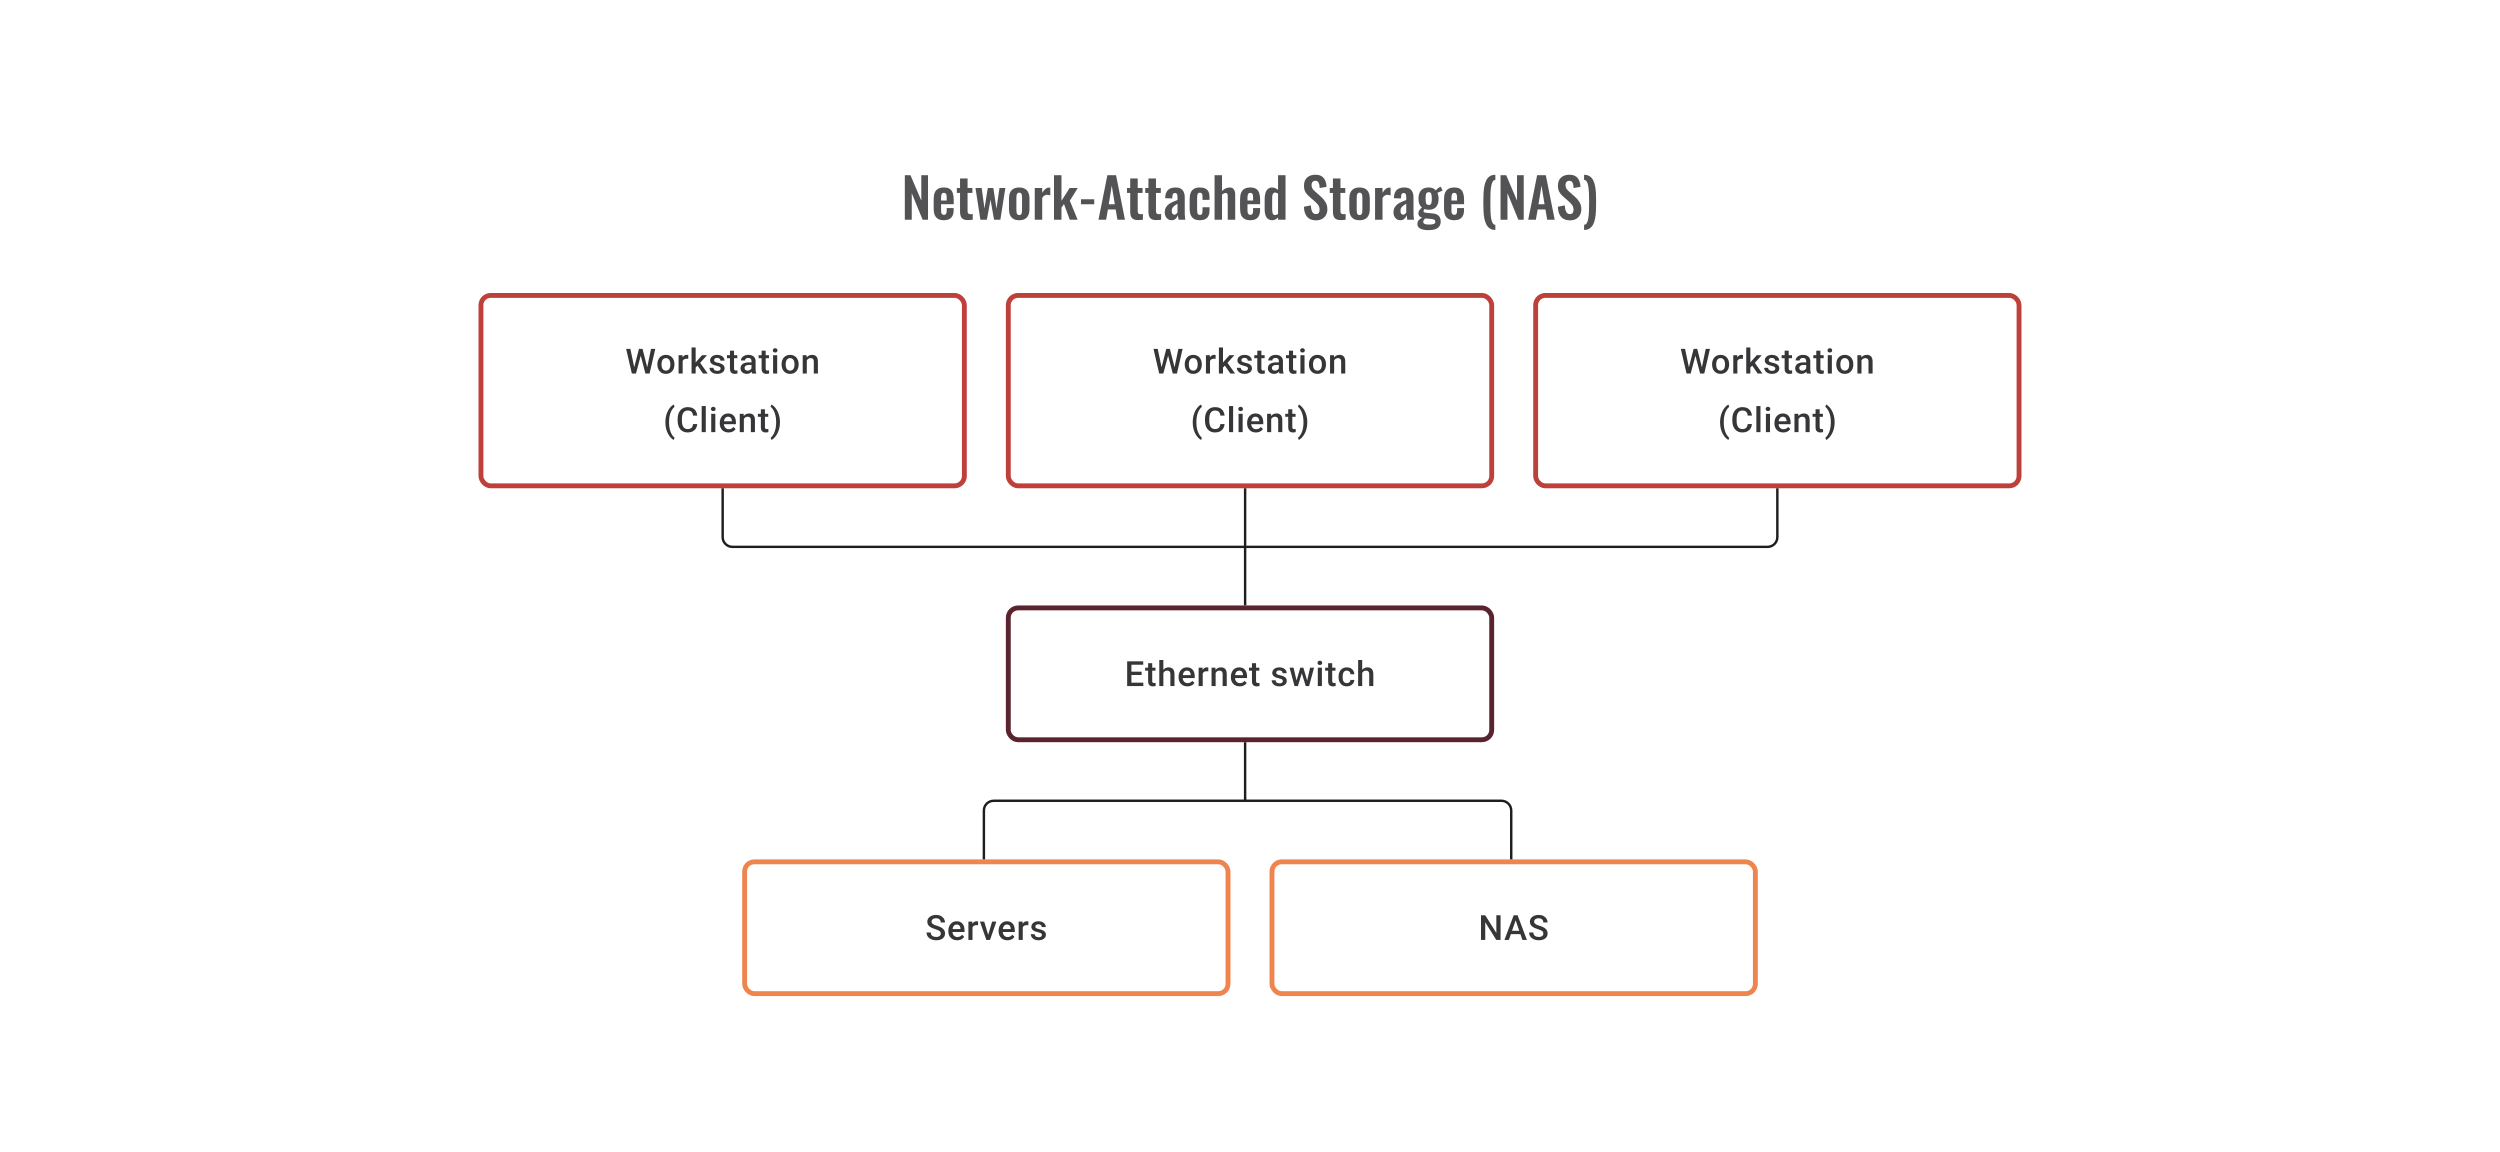 <svg width="1024" height="472" viewBox="0 0 1024 472" fill="none" xmlns="http://www.w3.org/2000/svg">
<rect x="197" y="121" width="198" height="78" rx="4" stroke="#BE403B" stroke-width="2"/>
<path d="M259.702 150.73L261.715 142.89H262.77L262.652 144.911L260.5 153H259.403L259.702 150.73ZM258.195 142.89L259.826 150.667L259.972 153H258.806L256.466 142.89H258.195ZM265.055 150.646L266.666 142.89H268.402L266.062 153H264.895L265.055 150.646ZM263.18 142.89L265.173 150.75L265.464 153H264.367L262.25 144.911L262.139 142.89H263.18ZM269.269 149.327V149.167C269.269 148.626 269.348 148.123 269.505 147.661C269.663 147.193 269.889 146.788 270.186 146.445C270.487 146.098 270.852 145.83 271.283 145.64C271.718 145.446 272.209 145.348 272.755 145.348C273.306 145.348 273.796 145.446 274.227 145.64C274.662 145.83 275.03 146.098 275.331 146.445C275.632 146.788 275.861 147.193 276.018 147.661C276.176 148.123 276.254 148.626 276.254 149.167V149.327C276.254 149.869 276.176 150.371 276.018 150.834C275.861 151.297 275.632 151.702 275.331 152.049C275.03 152.391 274.664 152.66 274.234 152.854C273.803 153.044 273.315 153.139 272.769 153.139C272.218 153.139 271.725 153.044 271.29 152.854C270.859 152.66 270.494 152.391 270.193 152.049C269.892 151.702 269.663 151.297 269.505 150.834C269.348 150.371 269.269 149.869 269.269 149.327ZM270.943 149.167V149.327C270.943 149.665 270.977 149.984 271.047 150.285C271.116 150.586 271.225 150.85 271.373 151.077C271.521 151.304 271.711 151.482 271.942 151.611C272.174 151.741 272.449 151.806 272.769 151.806C273.079 151.806 273.347 151.741 273.574 151.611C273.806 151.482 273.995 151.304 274.143 151.077C274.292 150.85 274.4 150.586 274.47 150.285C274.544 149.984 274.581 149.665 274.581 149.327V149.167C274.581 148.834 274.544 148.519 274.47 148.223C274.4 147.922 274.289 147.656 274.136 147.424C273.988 147.193 273.799 147.013 273.567 146.883C273.34 146.749 273.07 146.682 272.755 146.682C272.44 146.682 272.167 146.749 271.935 146.883C271.709 147.013 271.521 147.193 271.373 147.424C271.225 147.656 271.116 147.922 271.047 148.223C270.977 148.519 270.943 148.834 270.943 149.167ZM279.621 146.918V153H277.948V145.487H279.545L279.621 146.918ZM281.92 145.439L281.906 146.994C281.804 146.975 281.693 146.962 281.573 146.952C281.457 146.943 281.341 146.938 281.225 146.938C280.938 146.938 280.686 146.98 280.469 147.063C280.251 147.142 280.068 147.258 279.92 147.411C279.777 147.559 279.665 147.739 279.587 147.952C279.508 148.165 279.462 148.403 279.448 148.667L279.066 148.695C279.066 148.223 279.112 147.786 279.205 147.383C279.297 146.98 279.436 146.626 279.621 146.32C279.811 146.015 280.047 145.777 280.33 145.605C280.617 145.434 280.948 145.348 281.323 145.348C281.424 145.348 281.533 145.358 281.649 145.376C281.769 145.395 281.86 145.416 281.92 145.439ZM284.94 142.335V153H283.259V142.335H284.94ZM289.606 145.487L286.335 149.112L284.544 150.945L284.107 149.528L285.461 147.855L287.585 145.487H289.606ZM287.946 153L285.509 149.473L286.565 148.299L289.883 153H287.946ZM295.167 150.966C295.167 150.799 295.125 150.649 295.042 150.514C294.959 150.375 294.799 150.25 294.563 150.139C294.332 150.028 293.989 149.926 293.535 149.834C293.137 149.746 292.772 149.642 292.438 149.521C292.11 149.396 291.827 149.246 291.591 149.07C291.355 148.894 291.172 148.686 291.043 148.445C290.913 148.204 290.848 147.927 290.848 147.612C290.848 147.306 290.915 147.017 291.05 146.744C291.184 146.471 291.376 146.23 291.626 146.022C291.876 145.814 292.179 145.649 292.536 145.529C292.897 145.409 293.299 145.348 293.744 145.348C294.373 145.348 294.912 145.455 295.361 145.668C295.815 145.876 296.162 146.161 296.403 146.522C296.644 146.878 296.764 147.281 296.764 147.73H295.091C295.091 147.531 295.04 147.346 294.938 147.175C294.841 146.999 294.693 146.857 294.494 146.751C294.295 146.64 294.045 146.584 293.744 146.584C293.457 146.584 293.218 146.631 293.029 146.723C292.843 146.811 292.704 146.927 292.612 147.07C292.524 147.214 292.48 147.371 292.48 147.543C292.48 147.667 292.503 147.781 292.549 147.883C292.6 147.98 292.684 148.07 292.799 148.154C292.915 148.232 293.072 148.306 293.272 148.376C293.475 148.445 293.73 148.512 294.035 148.577C294.609 148.697 295.102 148.852 295.514 149.042C295.931 149.227 296.25 149.468 296.472 149.764C296.695 150.056 296.806 150.426 296.806 150.875C296.806 151.209 296.734 151.514 296.59 151.792C296.452 152.065 296.248 152.303 295.979 152.507C295.711 152.706 295.389 152.861 295.014 152.972C294.644 153.083 294.227 153.139 293.765 153.139C293.084 153.139 292.508 153.019 292.036 152.778C291.563 152.532 291.205 152.22 290.959 151.84C290.719 151.456 290.598 151.058 290.598 150.646H292.216C292.235 150.956 292.32 151.204 292.473 151.389C292.63 151.57 292.825 151.702 293.056 151.785C293.292 151.864 293.535 151.903 293.785 151.903C294.086 151.903 294.338 151.864 294.542 151.785C294.746 151.702 294.901 151.59 295.007 151.452C295.114 151.308 295.167 151.146 295.167 150.966ZM301.999 145.487V146.709H297.764V145.487H301.999ZM298.986 143.647H300.659V150.924C300.659 151.155 300.691 151.334 300.756 151.459C300.826 151.579 300.921 151.66 301.041 151.702C301.161 151.743 301.302 151.764 301.464 151.764C301.58 151.764 301.691 151.757 301.798 151.743C301.904 151.729 301.99 151.715 302.055 151.702L302.062 152.979C301.923 153.021 301.761 153.058 301.576 153.09C301.395 153.123 301.187 153.139 300.951 153.139C300.566 153.139 300.226 153.072 299.93 152.938C299.634 152.799 299.402 152.574 299.236 152.264C299.069 151.954 298.986 151.542 298.986 151.028V143.647ZM307.81 151.493V147.911C307.81 147.642 307.762 147.411 307.665 147.216C307.567 147.022 307.419 146.871 307.22 146.765C307.026 146.658 306.78 146.605 306.484 146.605C306.211 146.605 305.975 146.651 305.776 146.744C305.577 146.837 305.422 146.962 305.311 147.119C305.2 147.276 305.144 147.455 305.144 147.654H303.478C303.478 147.357 303.549 147.07 303.693 146.793C303.836 146.515 304.045 146.267 304.318 146.05C304.591 145.832 304.917 145.661 305.297 145.536C305.676 145.411 306.102 145.348 306.574 145.348C307.139 145.348 307.639 145.443 308.074 145.633C308.514 145.823 308.859 146.11 309.109 146.494C309.363 146.874 309.491 147.35 309.491 147.924V151.264C309.491 151.607 309.514 151.915 309.56 152.188C309.611 152.456 309.683 152.69 309.775 152.889V153H308.06C307.982 152.819 307.919 152.59 307.873 152.313C307.831 152.03 307.81 151.757 307.81 151.493ZM308.053 148.431L308.067 149.466H306.866C306.556 149.466 306.283 149.496 306.047 149.556C305.811 149.612 305.614 149.695 305.457 149.806C305.299 149.917 305.181 150.051 305.102 150.209C305.024 150.366 304.984 150.544 304.984 150.743C304.984 150.942 305.031 151.125 305.123 151.292C305.216 151.454 305.35 151.581 305.526 151.674C305.707 151.766 305.924 151.813 306.179 151.813C306.521 151.813 306.82 151.743 307.074 151.604C307.334 151.461 307.537 151.287 307.685 151.084C307.834 150.875 307.912 150.679 307.921 150.493L308.463 151.236C308.408 151.426 308.313 151.63 308.178 151.847C308.044 152.065 307.868 152.273 307.651 152.472C307.438 152.667 307.181 152.826 306.88 152.951C306.584 153.076 306.241 153.139 305.852 153.139C305.362 153.139 304.924 153.042 304.54 152.847C304.156 152.648 303.855 152.382 303.637 152.049C303.42 151.711 303.311 151.329 303.311 150.903C303.311 150.505 303.385 150.153 303.533 149.848C303.686 149.538 303.908 149.278 304.2 149.07C304.496 148.862 304.857 148.704 305.283 148.598C305.709 148.487 306.195 148.431 306.741 148.431H308.053ZM314.969 145.487V146.709H310.733V145.487H314.969ZM311.955 143.647H313.629V150.924C313.629 151.155 313.661 151.334 313.726 151.459C313.795 151.579 313.89 151.66 314.011 151.702C314.131 151.743 314.272 151.764 314.434 151.764C314.55 151.764 314.661 151.757 314.767 151.743C314.874 151.729 314.959 151.715 315.024 151.702L315.031 152.979C314.892 153.021 314.73 153.058 314.545 153.09C314.365 153.123 314.156 153.139 313.92 153.139C313.536 153.139 313.196 153.072 312.9 152.938C312.603 152.799 312.372 152.574 312.205 152.264C312.039 151.954 311.955 151.542 311.955 151.028V143.647ZM318.336 145.487V153H316.656V145.487H318.336ZM316.545 143.515C316.545 143.261 316.628 143.05 316.795 142.884C316.966 142.712 317.202 142.627 317.503 142.627C317.799 142.627 318.033 142.712 318.204 142.884C318.375 143.05 318.461 143.261 318.461 143.515C318.461 143.765 318.375 143.974 318.204 144.14C318.033 144.307 317.799 144.39 317.503 144.39C317.202 144.39 316.966 144.307 316.795 144.14C316.628 143.974 316.545 143.765 316.545 143.515ZM320.134 149.327V149.167C320.134 148.626 320.213 148.123 320.37 147.661C320.527 147.193 320.754 146.788 321.051 146.445C321.351 146.098 321.717 145.83 322.148 145.64C322.583 145.446 323.073 145.348 323.62 145.348C324.17 145.348 324.661 145.446 325.092 145.64C325.527 145.83 325.895 146.098 326.196 146.445C326.496 146.788 326.726 147.193 326.883 147.661C327.04 148.123 327.119 148.626 327.119 149.167V149.327C327.119 149.869 327.04 150.371 326.883 150.834C326.726 151.297 326.496 151.702 326.196 152.049C325.895 152.391 325.529 152.66 325.099 152.854C324.668 153.044 324.18 153.139 323.633 153.139C323.083 153.139 322.59 153.044 322.155 152.854C321.724 152.66 321.358 152.391 321.057 152.049C320.757 151.702 320.527 151.297 320.37 150.834C320.213 150.371 320.134 149.869 320.134 149.327ZM321.807 149.167V149.327C321.807 149.665 321.842 149.984 321.912 150.285C321.981 150.586 322.09 150.85 322.238 151.077C322.386 151.304 322.576 151.482 322.807 151.611C323.039 151.741 323.314 151.806 323.633 151.806C323.944 151.806 324.212 151.741 324.439 151.611C324.67 151.482 324.86 151.304 325.008 151.077C325.156 150.85 325.265 150.586 325.335 150.285C325.409 149.984 325.446 149.665 325.446 149.327V149.167C325.446 148.834 325.409 148.519 325.335 148.223C325.265 147.922 325.154 147.656 325.001 147.424C324.853 147.193 324.663 147.013 324.432 146.883C324.205 146.749 323.934 146.682 323.62 146.682C323.305 146.682 323.032 146.749 322.8 146.883C322.573 147.013 322.386 147.193 322.238 147.424C322.09 147.656 321.981 147.922 321.912 148.223C321.842 148.519 321.807 148.834 321.807 149.167ZM330.465 147.091V153H328.792V145.487H330.368L330.465 147.091ZM330.167 148.966L329.625 148.959C329.63 148.427 329.704 147.938 329.847 147.494C329.996 147.05 330.199 146.668 330.459 146.348C330.722 146.029 331.037 145.784 331.403 145.612C331.768 145.436 332.176 145.348 332.625 145.348C332.986 145.348 333.312 145.399 333.604 145.501C333.9 145.598 334.152 145.758 334.361 145.98C334.574 146.202 334.736 146.492 334.847 146.848C334.958 147.2 335.013 147.633 335.013 148.147V153H333.333V148.14C333.333 147.779 333.28 147.494 333.173 147.286C333.072 147.073 332.921 146.922 332.722 146.834C332.528 146.742 332.285 146.695 331.993 146.695C331.706 146.695 331.449 146.756 331.222 146.876C330.995 146.996 330.803 147.161 330.646 147.369C330.493 147.577 330.375 147.818 330.292 148.091C330.209 148.364 330.167 148.656 330.167 148.966ZM272.543 173.008V172.89C272.543 171.899 272.649 171.001 272.862 170.196C273.08 169.385 273.362 168.677 273.709 168.071C274.056 167.46 274.427 166.955 274.82 166.557C275.218 166.154 275.6 165.865 275.966 165.689L276.299 166.647C276.031 166.846 275.762 167.122 275.494 167.474C275.23 167.826 274.987 168.258 274.765 168.772C274.547 169.281 274.371 169.878 274.237 170.564C274.107 171.244 274.043 172.015 274.043 172.876V173.021C274.043 173.882 274.107 174.655 274.237 175.341C274.371 176.021 274.547 176.618 274.765 177.132C274.987 177.646 275.23 178.081 275.494 178.437C275.762 178.798 276.031 179.085 276.299 179.298L275.966 180.215C275.6 180.034 275.218 179.743 274.82 179.34C274.427 178.942 274.056 178.437 273.709 177.826C273.362 177.22 273.08 176.514 272.862 175.709C272.649 174.898 272.543 173.998 272.543 173.008ZM283.86 173.709H285.596C285.541 174.371 285.355 174.961 285.041 175.479C284.726 175.993 284.284 176.398 283.714 176.694C283.145 176.991 282.453 177.139 281.638 177.139C281.013 177.139 280.451 177.028 279.951 176.806C279.451 176.579 279.023 176.259 278.667 175.847C278.31 175.431 278.037 174.929 277.847 174.341C277.662 173.753 277.57 173.096 277.57 172.369V171.529C277.57 170.802 277.664 170.145 277.854 169.557C278.049 168.969 278.326 168.467 278.687 168.05C279.048 167.629 279.481 167.307 279.986 167.085C280.495 166.863 281.067 166.752 281.701 166.752C282.506 166.752 283.187 166.9 283.742 167.196C284.298 167.492 284.728 167.902 285.034 168.425C285.344 168.948 285.534 169.547 285.603 170.223H283.867C283.821 169.788 283.719 169.416 283.562 169.105C283.409 168.795 283.182 168.559 282.881 168.397C282.58 168.231 282.187 168.147 281.701 168.147C281.303 168.147 280.956 168.221 280.659 168.369C280.363 168.518 280.115 168.735 279.916 169.022C279.717 169.309 279.567 169.663 279.465 170.084C279.368 170.501 279.319 170.978 279.319 171.515V172.369C279.319 172.878 279.363 173.341 279.451 173.757C279.544 174.169 279.683 174.524 279.868 174.82C280.058 175.116 280.298 175.345 280.59 175.507C280.882 175.669 281.231 175.75 281.638 175.75C282.134 175.75 282.534 175.672 282.84 175.514C283.15 175.357 283.383 175.128 283.541 174.827C283.703 174.521 283.809 174.149 283.86 173.709ZM289.088 166.335V177H287.408V166.335H289.088ZM292.997 169.487V177H291.317V169.487H292.997ZM291.206 167.515C291.206 167.261 291.289 167.05 291.456 166.884C291.627 166.712 291.863 166.627 292.164 166.627C292.46 166.627 292.694 166.712 292.865 166.884C293.036 167.05 293.122 167.261 293.122 167.515C293.122 167.765 293.036 167.974 292.865 168.14C292.694 168.307 292.46 168.39 292.164 168.39C291.863 168.39 291.627 168.307 291.456 168.14C291.289 167.974 291.206 167.765 291.206 167.515ZM298.427 177.139C297.871 177.139 297.369 177.049 296.92 176.868C296.475 176.683 296.096 176.426 295.781 176.097C295.471 175.769 295.233 175.382 295.066 174.938C294.899 174.493 294.816 174.014 294.816 173.501V173.223C294.816 172.635 294.902 172.103 295.073 171.626C295.244 171.149 295.483 170.742 295.788 170.404C296.094 170.061 296.455 169.8 296.871 169.619C297.288 169.439 297.739 169.348 298.225 169.348C298.762 169.348 299.232 169.439 299.635 169.619C300.037 169.8 300.371 170.054 300.635 170.383C300.903 170.707 301.102 171.094 301.232 171.543C301.366 171.992 301.433 172.487 301.433 173.028V173.744H295.628V172.542H299.781V172.41C299.771 172.11 299.711 171.827 299.6 171.563C299.494 171.3 299.329 171.087 299.107 170.925C298.885 170.763 298.589 170.682 298.218 170.682C297.941 170.682 297.693 170.742 297.475 170.862C297.262 170.978 297.084 171.147 296.941 171.369C296.797 171.591 296.686 171.86 296.607 172.174C296.533 172.485 296.496 172.834 296.496 173.223V173.501C296.496 173.829 296.54 174.135 296.628 174.417C296.721 174.695 296.855 174.938 297.031 175.146C297.207 175.354 297.42 175.519 297.67 175.639C297.92 175.755 298.204 175.813 298.524 175.813C298.926 175.813 299.285 175.732 299.6 175.57C299.915 175.408 300.188 175.179 300.419 174.882L301.301 175.736C301.139 175.972 300.928 176.199 300.669 176.417C300.41 176.63 300.093 176.803 299.718 176.938C299.348 177.072 298.917 177.139 298.427 177.139ZM304.682 171.091V177H303.009V169.487H304.585L304.682 171.091ZM304.384 172.966L303.842 172.959C303.847 172.427 303.921 171.938 304.064 171.494C304.212 171.05 304.416 170.668 304.675 170.348C304.939 170.029 305.254 169.784 305.62 169.612C305.985 169.436 306.393 169.348 306.842 169.348C307.203 169.348 307.529 169.399 307.821 169.501C308.117 169.598 308.369 169.758 308.577 169.98C308.79 170.202 308.952 170.492 309.064 170.848C309.175 171.2 309.23 171.633 309.23 172.147V177H307.55V172.14C307.55 171.779 307.497 171.494 307.39 171.286C307.288 171.073 307.138 170.922 306.939 170.834C306.744 170.742 306.501 170.695 306.21 170.695C305.923 170.695 305.666 170.756 305.439 170.876C305.212 170.996 305.02 171.161 304.863 171.369C304.71 171.577 304.592 171.818 304.509 172.091C304.425 172.364 304.384 172.656 304.384 172.966ZM314.667 169.487V170.709H310.431V169.487H314.667ZM311.653 167.647H313.326V174.924C313.326 175.155 313.359 175.334 313.424 175.459C313.493 175.579 313.588 175.66 313.708 175.702C313.829 175.743 313.97 175.764 314.132 175.764C314.248 175.764 314.359 175.757 314.465 175.743C314.572 175.729 314.657 175.715 314.722 175.702L314.729 176.979C314.59 177.021 314.428 177.058 314.243 177.09C314.062 177.123 313.854 177.139 313.618 177.139C313.234 177.139 312.894 177.072 312.597 176.938C312.301 176.799 312.07 176.574 311.903 176.264C311.736 175.954 311.653 175.542 311.653 175.028V167.647ZM319.471 172.89V173.008C319.471 173.984 319.36 174.875 319.138 175.681C318.92 176.486 318.636 177.194 318.284 177.805C317.937 178.416 317.559 178.926 317.152 179.333C316.749 179.74 316.363 180.034 315.992 180.215L315.652 179.298C315.921 179.095 316.187 178.815 316.451 178.458C316.719 178.106 316.962 177.669 317.18 177.146C317.402 176.627 317.578 176.026 317.707 175.341C317.842 174.655 317.909 173.882 317.909 173.021V172.876C317.909 172.015 317.839 171.242 317.701 170.557C317.566 169.867 317.386 169.265 317.159 168.751C316.932 168.233 316.687 167.795 316.423 167.439C316.159 167.083 315.902 166.805 315.652 166.606L315.992 165.689C316.363 165.865 316.749 166.157 317.152 166.564C317.559 166.971 317.937 167.483 318.284 168.099C318.636 168.71 318.92 169.418 319.138 170.223C319.36 171.029 319.471 171.917 319.471 172.89Z" fill="#1E1E21" fill-opacity="0.89"/>
<rect x="413" y="121" width="198" height="78" rx="4" stroke="#BE403B" stroke-width="2"/>
<path d="M475.702 150.73L477.715 142.89H478.77L478.652 144.911L476.5 153H475.403L475.702 150.73ZM474.195 142.89L475.826 150.667L475.972 153H474.806L472.466 142.89H474.195ZM481.055 150.646L482.666 142.89H484.402L482.062 153H480.895L481.055 150.646ZM479.18 142.89L481.173 150.75L481.464 153H480.367L478.25 144.911L478.139 142.89H479.18ZM485.269 149.327V149.167C485.269 148.626 485.348 148.123 485.505 147.661C485.663 147.193 485.889 146.788 486.186 146.445C486.487 146.098 486.852 145.83 487.283 145.64C487.718 145.446 488.209 145.348 488.755 145.348C489.306 145.348 489.796 145.446 490.227 145.64C490.662 145.83 491.03 146.098 491.331 146.445C491.632 146.788 491.861 147.193 492.018 147.661C492.176 148.123 492.254 148.626 492.254 149.167V149.327C492.254 149.869 492.176 150.371 492.018 150.834C491.861 151.297 491.632 151.702 491.331 152.049C491.03 152.391 490.664 152.66 490.234 152.854C489.803 153.044 489.315 153.139 488.769 153.139C488.218 153.139 487.725 153.044 487.29 152.854C486.859 152.66 486.494 152.391 486.193 152.049C485.892 151.702 485.663 151.297 485.505 150.834C485.348 150.371 485.269 149.869 485.269 149.327ZM486.943 149.167V149.327C486.943 149.665 486.977 149.984 487.047 150.285C487.116 150.586 487.225 150.85 487.373 151.077C487.521 151.304 487.711 151.482 487.942 151.611C488.174 151.741 488.449 151.806 488.769 151.806C489.079 151.806 489.347 151.741 489.574 151.611C489.806 151.482 489.995 151.304 490.143 151.077C490.292 150.85 490.4 150.586 490.47 150.285C490.544 149.984 490.581 149.665 490.581 149.327V149.167C490.581 148.834 490.544 148.519 490.47 148.223C490.4 147.922 490.289 147.656 490.136 147.424C489.988 147.193 489.799 147.013 489.567 146.883C489.34 146.749 489.07 146.682 488.755 146.682C488.44 146.682 488.167 146.749 487.935 146.883C487.709 147.013 487.521 147.193 487.373 147.424C487.225 147.656 487.116 147.922 487.047 148.223C486.977 148.519 486.943 148.834 486.943 149.167ZM495.621 146.918V153H493.948V145.487H495.545L495.621 146.918ZM497.92 145.439L497.906 146.994C497.804 146.975 497.693 146.962 497.573 146.952C497.457 146.943 497.341 146.938 497.225 146.938C496.938 146.938 496.686 146.98 496.469 147.063C496.251 147.142 496.068 147.258 495.92 147.411C495.777 147.559 495.665 147.739 495.587 147.952C495.508 148.165 495.462 148.403 495.448 148.667L495.066 148.695C495.066 148.223 495.112 147.786 495.205 147.383C495.297 146.98 495.436 146.626 495.621 146.32C495.811 146.015 496.047 145.777 496.33 145.605C496.617 145.434 496.948 145.348 497.323 145.348C497.424 145.348 497.533 145.358 497.649 145.376C497.769 145.395 497.86 145.416 497.92 145.439ZM500.94 142.335V153H499.259V142.335H500.94ZM505.606 145.487L502.335 149.112L500.544 150.945L500.107 149.528L501.461 147.855L503.585 145.487H505.606ZM503.946 153L501.509 149.473L502.565 148.299L505.883 153H503.946ZM511.167 150.966C511.167 150.799 511.125 150.649 511.042 150.514C510.959 150.375 510.799 150.25 510.563 150.139C510.332 150.028 509.989 149.926 509.535 149.834C509.137 149.746 508.772 149.642 508.438 149.521C508.11 149.396 507.827 149.246 507.591 149.07C507.355 148.894 507.172 148.686 507.043 148.445C506.913 148.204 506.848 147.927 506.848 147.612C506.848 147.306 506.915 147.017 507.05 146.744C507.184 146.471 507.376 146.23 507.626 146.022C507.876 145.814 508.179 145.649 508.536 145.529C508.897 145.409 509.299 145.348 509.744 145.348C510.373 145.348 510.912 145.455 511.361 145.668C511.815 145.876 512.162 146.161 512.403 146.522C512.644 146.878 512.764 147.281 512.764 147.73H511.091C511.091 147.531 511.04 147.346 510.938 147.175C510.841 146.999 510.693 146.857 510.494 146.751C510.295 146.64 510.045 146.584 509.744 146.584C509.457 146.584 509.218 146.631 509.029 146.723C508.843 146.811 508.704 146.927 508.612 147.07C508.524 147.214 508.48 147.371 508.48 147.543C508.48 147.667 508.503 147.781 508.549 147.883C508.6 147.98 508.684 148.07 508.799 148.154C508.915 148.232 509.072 148.306 509.272 148.376C509.475 148.445 509.73 148.512 510.035 148.577C510.609 148.697 511.102 148.852 511.514 149.042C511.931 149.227 512.25 149.468 512.472 149.764C512.695 150.056 512.806 150.426 512.806 150.875C512.806 151.209 512.734 151.514 512.59 151.792C512.452 152.065 512.248 152.303 511.979 152.507C511.711 152.706 511.389 152.861 511.014 152.972C510.644 153.083 510.227 153.139 509.765 153.139C509.084 153.139 508.508 153.019 508.036 152.778C507.563 152.532 507.205 152.22 506.959 151.84C506.719 151.456 506.598 151.058 506.598 150.646H508.216C508.235 150.956 508.32 151.204 508.473 151.389C508.63 151.57 508.825 151.702 509.056 151.785C509.292 151.864 509.535 151.903 509.785 151.903C510.086 151.903 510.338 151.864 510.542 151.785C510.746 151.702 510.901 151.59 511.007 151.452C511.114 151.308 511.167 151.146 511.167 150.966ZM517.999 145.487V146.709H513.764V145.487H517.999ZM514.986 143.647H516.659V150.924C516.659 151.155 516.691 151.334 516.756 151.459C516.826 151.579 516.921 151.66 517.041 151.702C517.161 151.743 517.302 151.764 517.464 151.764C517.58 151.764 517.691 151.757 517.798 151.743C517.904 151.729 517.99 151.715 518.055 151.702L518.062 152.979C517.923 153.021 517.761 153.058 517.576 153.09C517.395 153.123 517.187 153.139 516.951 153.139C516.566 153.139 516.226 153.072 515.93 152.938C515.634 152.799 515.402 152.574 515.236 152.264C515.069 151.954 514.986 151.542 514.986 151.028V143.647ZM523.81 151.493V147.911C523.81 147.642 523.762 147.411 523.665 147.216C523.567 147.022 523.419 146.871 523.22 146.765C523.026 146.658 522.78 146.605 522.484 146.605C522.211 146.605 521.975 146.651 521.776 146.744C521.577 146.837 521.422 146.962 521.311 147.119C521.2 147.276 521.144 147.455 521.144 147.654H519.478C519.478 147.357 519.549 147.07 519.693 146.793C519.836 146.515 520.045 146.267 520.318 146.05C520.591 145.832 520.917 145.661 521.297 145.536C521.676 145.411 522.102 145.348 522.574 145.348C523.139 145.348 523.639 145.443 524.074 145.633C524.514 145.823 524.859 146.11 525.109 146.494C525.363 146.874 525.491 147.35 525.491 147.924V151.264C525.491 151.607 525.514 151.915 525.56 152.188C525.611 152.456 525.683 152.69 525.775 152.889V153H524.06C523.982 152.819 523.919 152.59 523.873 152.313C523.831 152.03 523.81 151.757 523.81 151.493ZM524.053 148.431L524.067 149.466H522.866C522.556 149.466 522.283 149.496 522.047 149.556C521.811 149.612 521.614 149.695 521.457 149.806C521.299 149.917 521.181 150.051 521.102 150.209C521.024 150.366 520.984 150.544 520.984 150.743C520.984 150.942 521.031 151.125 521.123 151.292C521.216 151.454 521.35 151.581 521.526 151.674C521.707 151.766 521.924 151.813 522.179 151.813C522.521 151.813 522.82 151.743 523.074 151.604C523.334 151.461 523.537 151.287 523.685 151.084C523.834 150.875 523.912 150.679 523.921 150.493L524.463 151.236C524.408 151.426 524.313 151.63 524.178 151.847C524.044 152.065 523.868 152.273 523.651 152.472C523.438 152.667 523.181 152.826 522.88 152.951C522.584 153.076 522.241 153.139 521.852 153.139C521.362 153.139 520.924 153.042 520.54 152.847C520.156 152.648 519.855 152.382 519.637 152.049C519.42 151.711 519.311 151.329 519.311 150.903C519.311 150.505 519.385 150.153 519.533 149.848C519.686 149.538 519.908 149.278 520.2 149.07C520.496 148.862 520.857 148.704 521.283 148.598C521.709 148.487 522.195 148.431 522.741 148.431H524.053ZM530.969 145.487V146.709H526.733V145.487H530.969ZM527.955 143.647H529.629V150.924C529.629 151.155 529.661 151.334 529.726 151.459C529.795 151.579 529.89 151.66 530.011 151.702C530.131 151.743 530.272 151.764 530.434 151.764C530.55 151.764 530.661 151.757 530.767 151.743C530.874 151.729 530.959 151.715 531.024 151.702L531.031 152.979C530.892 153.021 530.73 153.058 530.545 153.09C530.365 153.123 530.156 153.139 529.92 153.139C529.536 153.139 529.196 153.072 528.9 152.938C528.603 152.799 528.372 152.574 528.205 152.264C528.039 151.954 527.955 151.542 527.955 151.028V143.647ZM534.336 145.487V153H532.656V145.487H534.336ZM532.545 143.515C532.545 143.261 532.628 143.05 532.795 142.884C532.966 142.712 533.202 142.627 533.503 142.627C533.799 142.627 534.033 142.712 534.204 142.884C534.375 143.05 534.461 143.261 534.461 143.515C534.461 143.765 534.375 143.974 534.204 144.14C534.033 144.307 533.799 144.39 533.503 144.39C533.202 144.39 532.966 144.307 532.795 144.14C532.628 143.974 532.545 143.765 532.545 143.515ZM536.134 149.327V149.167C536.134 148.626 536.213 148.123 536.37 147.661C536.527 147.193 536.754 146.788 537.051 146.445C537.351 146.098 537.717 145.83 538.148 145.64C538.583 145.446 539.073 145.348 539.62 145.348C540.17 145.348 540.661 145.446 541.092 145.64C541.527 145.83 541.895 146.098 542.196 146.445C542.496 146.788 542.726 147.193 542.883 147.661C543.04 148.123 543.119 148.626 543.119 149.167V149.327C543.119 149.869 543.04 150.371 542.883 150.834C542.726 151.297 542.496 151.702 542.196 152.049C541.895 152.391 541.529 152.66 541.099 152.854C540.668 153.044 540.18 153.139 539.633 153.139C539.083 153.139 538.59 153.044 538.155 152.854C537.724 152.66 537.358 152.391 537.057 152.049C536.757 151.702 536.527 151.297 536.37 150.834C536.213 150.371 536.134 149.869 536.134 149.327ZM537.807 149.167V149.327C537.807 149.665 537.842 149.984 537.912 150.285C537.981 150.586 538.09 150.85 538.238 151.077C538.386 151.304 538.576 151.482 538.807 151.611C539.039 151.741 539.314 151.806 539.633 151.806C539.944 151.806 540.212 151.741 540.439 151.611C540.67 151.482 540.86 151.304 541.008 151.077C541.156 150.85 541.265 150.586 541.335 150.285C541.409 149.984 541.446 149.665 541.446 149.327V149.167C541.446 148.834 541.409 148.519 541.335 148.223C541.265 147.922 541.154 147.656 541.001 147.424C540.853 147.193 540.663 147.013 540.432 146.883C540.205 146.749 539.934 146.682 539.62 146.682C539.305 146.682 539.032 146.749 538.8 146.883C538.573 147.013 538.386 147.193 538.238 147.424C538.09 147.656 537.981 147.922 537.912 148.223C537.842 148.519 537.807 148.834 537.807 149.167ZM546.465 147.091V153H544.792V145.487H546.368L546.465 147.091ZM546.167 148.966L545.625 148.959C545.63 148.427 545.704 147.938 545.847 147.494C545.996 147.05 546.199 146.668 546.459 146.348C546.722 146.029 547.037 145.784 547.403 145.612C547.768 145.436 548.176 145.348 548.625 145.348C548.986 145.348 549.312 145.399 549.604 145.501C549.9 145.598 550.152 145.758 550.361 145.98C550.574 146.202 550.736 146.492 550.847 146.848C550.958 147.2 551.013 147.633 551.013 148.147V153H549.333V148.14C549.333 147.779 549.28 147.494 549.173 147.286C549.072 147.073 548.921 146.922 548.722 146.834C548.528 146.742 548.285 146.695 547.993 146.695C547.706 146.695 547.449 146.756 547.222 146.876C546.995 146.996 546.803 147.161 546.646 147.369C546.493 147.577 546.375 147.818 546.292 148.091C546.209 148.364 546.167 148.656 546.167 148.966ZM488.543 173.008V172.89C488.543 171.899 488.649 171.001 488.862 170.196C489.08 169.385 489.362 168.677 489.709 168.071C490.056 167.46 490.427 166.955 490.82 166.557C491.218 166.154 491.6 165.865 491.966 165.689L492.299 166.647C492.031 166.846 491.762 167.122 491.494 167.474C491.23 167.826 490.987 168.258 490.765 168.772C490.547 169.281 490.371 169.878 490.237 170.564C490.107 171.244 490.043 172.015 490.043 172.876V173.021C490.043 173.882 490.107 174.655 490.237 175.341C490.371 176.021 490.547 176.618 490.765 177.132C490.987 177.646 491.23 178.081 491.494 178.437C491.762 178.798 492.031 179.085 492.299 179.298L491.966 180.215C491.6 180.034 491.218 179.743 490.82 179.34C490.427 178.942 490.056 178.437 489.709 177.826C489.362 177.22 489.08 176.514 488.862 175.709C488.649 174.898 488.543 173.998 488.543 173.008ZM499.86 173.709H501.596C501.541 174.371 501.355 174.961 501.041 175.479C500.726 175.993 500.284 176.398 499.714 176.694C499.145 176.991 498.453 177.139 497.638 177.139C497.013 177.139 496.451 177.028 495.951 176.806C495.451 176.579 495.023 176.259 494.667 175.847C494.31 175.431 494.037 174.929 493.847 174.341C493.662 173.753 493.57 173.096 493.57 172.369V171.529C493.57 170.802 493.664 170.145 493.854 169.557C494.049 168.969 494.326 168.467 494.687 168.05C495.048 167.629 495.481 167.307 495.986 167.085C496.495 166.863 497.067 166.752 497.701 166.752C498.506 166.752 499.187 166.9 499.742 167.196C500.298 167.492 500.728 167.902 501.034 168.425C501.344 168.948 501.534 169.547 501.603 170.223H499.867C499.821 169.788 499.719 169.416 499.562 169.105C499.409 168.795 499.182 168.559 498.881 168.397C498.58 168.231 498.187 168.147 497.701 168.147C497.303 168.147 496.956 168.221 496.659 168.369C496.363 168.518 496.115 168.735 495.916 169.022C495.717 169.309 495.567 169.663 495.465 170.084C495.368 170.501 495.319 170.978 495.319 171.515V172.369C495.319 172.878 495.363 173.341 495.451 173.757C495.544 174.169 495.683 174.524 495.868 174.82C496.058 175.116 496.298 175.345 496.59 175.507C496.882 175.669 497.231 175.75 497.638 175.75C498.134 175.75 498.534 175.672 498.84 175.514C499.15 175.357 499.383 175.128 499.541 174.827C499.703 174.521 499.809 174.149 499.86 173.709ZM505.088 166.335V177H503.408V166.335H505.088ZM508.997 169.487V177H507.317V169.487H508.997ZM507.206 167.515C507.206 167.261 507.289 167.05 507.456 166.884C507.627 166.712 507.863 166.627 508.164 166.627C508.46 166.627 508.694 166.712 508.865 166.884C509.036 167.05 509.122 167.261 509.122 167.515C509.122 167.765 509.036 167.974 508.865 168.14C508.694 168.307 508.46 168.39 508.164 168.39C507.863 168.39 507.627 168.307 507.456 168.14C507.289 167.974 507.206 167.765 507.206 167.515ZM514.427 177.139C513.871 177.139 513.369 177.049 512.92 176.868C512.475 176.683 512.096 176.426 511.781 176.097C511.471 175.769 511.233 175.382 511.066 174.938C510.899 174.493 510.816 174.014 510.816 173.501V173.223C510.816 172.635 510.902 172.103 511.073 171.626C511.244 171.149 511.483 170.742 511.788 170.404C512.094 170.061 512.455 169.8 512.871 169.619C513.288 169.439 513.739 169.348 514.225 169.348C514.762 169.348 515.232 169.439 515.635 169.619C516.037 169.8 516.371 170.054 516.635 170.383C516.903 170.707 517.102 171.094 517.232 171.543C517.366 171.992 517.433 172.487 517.433 173.028V173.744H511.628V172.542H515.781V172.41C515.771 172.11 515.711 171.827 515.6 171.563C515.494 171.3 515.329 171.087 515.107 170.925C514.885 170.763 514.589 170.682 514.218 170.682C513.941 170.682 513.693 170.742 513.475 170.862C513.262 170.978 513.084 171.147 512.941 171.369C512.797 171.591 512.686 171.86 512.607 172.174C512.533 172.485 512.496 172.834 512.496 173.223V173.501C512.496 173.829 512.54 174.135 512.628 174.417C512.721 174.695 512.855 174.938 513.031 175.146C513.207 175.354 513.42 175.519 513.67 175.639C513.92 175.755 514.204 175.813 514.524 175.813C514.926 175.813 515.285 175.732 515.6 175.57C515.915 175.408 516.188 175.179 516.419 174.882L517.301 175.736C517.139 175.972 516.928 176.199 516.669 176.417C516.41 176.63 516.093 176.803 515.718 176.938C515.348 177.072 514.917 177.139 514.427 177.139ZM520.682 171.091V177H519.009V169.487H520.585L520.682 171.091ZM520.384 172.966L519.842 172.959C519.847 172.427 519.921 171.938 520.064 171.494C520.212 171.05 520.416 170.668 520.675 170.348C520.939 170.029 521.254 169.784 521.62 169.612C521.985 169.436 522.393 169.348 522.842 169.348C523.203 169.348 523.529 169.399 523.821 169.501C524.117 169.598 524.369 169.758 524.577 169.98C524.79 170.202 524.952 170.492 525.064 170.848C525.175 171.2 525.23 171.633 525.23 172.147V177H523.55V172.14C523.55 171.779 523.497 171.494 523.39 171.286C523.288 171.073 523.138 170.922 522.939 170.834C522.744 170.742 522.501 170.695 522.21 170.695C521.923 170.695 521.666 170.756 521.439 170.876C521.212 170.996 521.02 171.161 520.863 171.369C520.71 171.577 520.592 171.818 520.509 172.091C520.425 172.364 520.384 172.656 520.384 172.966ZM530.667 169.487V170.709H526.431V169.487H530.667ZM527.653 167.647H529.326V174.924C529.326 175.155 529.359 175.334 529.424 175.459C529.493 175.579 529.588 175.66 529.708 175.702C529.829 175.743 529.97 175.764 530.132 175.764C530.248 175.764 530.359 175.757 530.465 175.743C530.572 175.729 530.657 175.715 530.722 175.702L530.729 176.979C530.59 177.021 530.428 177.058 530.243 177.09C530.062 177.123 529.854 177.139 529.618 177.139C529.234 177.139 528.894 177.072 528.597 176.938C528.301 176.799 528.07 176.574 527.903 176.264C527.736 175.954 527.653 175.542 527.653 175.028V167.647ZM535.471 172.89V173.008C535.471 173.984 535.36 174.875 535.138 175.681C534.92 176.486 534.636 177.194 534.284 177.805C533.937 178.416 533.559 178.926 533.152 179.333C532.749 179.74 532.363 180.034 531.992 180.215L531.652 179.298C531.921 179.095 532.187 178.815 532.451 178.458C532.719 178.106 532.962 177.669 533.18 177.146C533.402 176.627 533.578 176.026 533.707 175.341C533.842 174.655 533.909 173.882 533.909 173.021V172.876C533.909 172.015 533.839 171.242 533.701 170.557C533.566 169.867 533.386 169.265 533.159 168.751C532.932 168.233 532.687 167.795 532.423 167.439C532.159 167.083 531.902 166.805 531.652 166.606L531.992 165.689C532.363 165.865 532.749 166.157 533.152 166.564C533.559 166.971 533.937 167.483 534.284 168.099C534.636 168.71 534.92 169.418 535.138 170.223C535.36 171.029 535.471 171.917 535.471 172.89Z" fill="#1E1E21" fill-opacity="0.89"/>
<rect x="629" y="121" width="198" height="78" rx="4" stroke="#BE403B" stroke-width="2"/>
<path d="M691.702 150.73L693.715 142.89H694.77L694.652 144.911L692.5 153H691.403L691.702 150.73ZM690.195 142.89L691.826 150.667L691.972 153H690.806L688.466 142.89H690.195ZM697.055 150.646L698.666 142.89H700.402L698.062 153H696.895L697.055 150.646ZM695.18 142.89L697.173 150.75L697.464 153H696.367L694.25 144.911L694.139 142.89H695.18ZM701.269 149.327V149.167C701.269 148.626 701.348 148.123 701.505 147.661C701.663 147.193 701.889 146.788 702.186 146.445C702.487 146.098 702.852 145.83 703.283 145.64C703.718 145.446 704.209 145.348 704.755 145.348C705.306 145.348 705.796 145.446 706.227 145.64C706.662 145.83 707.03 146.098 707.331 146.445C707.632 146.788 707.861 147.193 708.018 147.661C708.176 148.123 708.254 148.626 708.254 149.167V149.327C708.254 149.869 708.176 150.371 708.018 150.834C707.861 151.297 707.632 151.702 707.331 152.049C707.03 152.391 706.664 152.66 706.234 152.854C705.803 153.044 705.315 153.139 704.769 153.139C704.218 153.139 703.725 153.044 703.29 152.854C702.859 152.66 702.494 152.391 702.193 152.049C701.892 151.702 701.663 151.297 701.505 150.834C701.348 150.371 701.269 149.869 701.269 149.327ZM702.943 149.167V149.327C702.943 149.665 702.977 149.984 703.047 150.285C703.116 150.586 703.225 150.85 703.373 151.077C703.521 151.304 703.711 151.482 703.942 151.611C704.174 151.741 704.449 151.806 704.769 151.806C705.079 151.806 705.347 151.741 705.574 151.611C705.806 151.482 705.995 151.304 706.143 151.077C706.292 150.85 706.4 150.586 706.47 150.285C706.544 149.984 706.581 149.665 706.581 149.327V149.167C706.581 148.834 706.544 148.519 706.47 148.223C706.4 147.922 706.289 147.656 706.136 147.424C705.988 147.193 705.799 147.013 705.567 146.883C705.34 146.749 705.07 146.682 704.755 146.682C704.44 146.682 704.167 146.749 703.935 146.883C703.709 147.013 703.521 147.193 703.373 147.424C703.225 147.656 703.116 147.922 703.047 148.223C702.977 148.519 702.943 148.834 702.943 149.167ZM711.621 146.918V153H709.948V145.487H711.545L711.621 146.918ZM713.92 145.439L713.906 146.994C713.804 146.975 713.693 146.962 713.573 146.952C713.457 146.943 713.341 146.938 713.225 146.938C712.938 146.938 712.686 146.98 712.469 147.063C712.251 147.142 712.068 147.258 711.92 147.411C711.777 147.559 711.665 147.739 711.587 147.952C711.508 148.165 711.462 148.403 711.448 148.667L711.066 148.695C711.066 148.223 711.112 147.786 711.205 147.383C711.297 146.98 711.436 146.626 711.621 146.32C711.811 146.015 712.047 145.777 712.33 145.605C712.617 145.434 712.948 145.348 713.323 145.348C713.424 145.348 713.533 145.358 713.649 145.376C713.769 145.395 713.86 145.416 713.92 145.439ZM716.94 142.335V153H715.259V142.335H716.94ZM721.606 145.487L718.335 149.112L716.544 150.945L716.107 149.528L717.461 147.855L719.585 145.487H721.606ZM719.946 153L717.509 149.473L718.565 148.299L721.883 153H719.946ZM727.167 150.966C727.167 150.799 727.125 150.649 727.042 150.514C726.959 150.375 726.799 150.25 726.563 150.139C726.332 150.028 725.989 149.926 725.535 149.834C725.137 149.746 724.772 149.642 724.438 149.521C724.11 149.396 723.827 149.246 723.591 149.07C723.355 148.894 723.172 148.686 723.043 148.445C722.913 148.204 722.848 147.927 722.848 147.612C722.848 147.306 722.915 147.017 723.05 146.744C723.184 146.471 723.376 146.23 723.626 146.022C723.876 145.814 724.179 145.649 724.536 145.529C724.897 145.409 725.299 145.348 725.744 145.348C726.373 145.348 726.912 145.455 727.361 145.668C727.815 145.876 728.162 146.161 728.403 146.522C728.644 146.878 728.764 147.281 728.764 147.73H727.091C727.091 147.531 727.04 147.346 726.938 147.175C726.841 146.999 726.693 146.857 726.494 146.751C726.295 146.64 726.045 146.584 725.744 146.584C725.457 146.584 725.218 146.631 725.029 146.723C724.843 146.811 724.704 146.927 724.612 147.07C724.524 147.214 724.48 147.371 724.48 147.543C724.48 147.667 724.503 147.781 724.549 147.883C724.6 147.98 724.684 148.07 724.799 148.154C724.915 148.232 725.072 148.306 725.272 148.376C725.475 148.445 725.73 148.512 726.035 148.577C726.609 148.697 727.102 148.852 727.514 149.042C727.931 149.227 728.25 149.468 728.472 149.764C728.695 150.056 728.806 150.426 728.806 150.875C728.806 151.209 728.734 151.514 728.59 151.792C728.452 152.065 728.248 152.303 727.979 152.507C727.711 152.706 727.389 152.861 727.014 152.972C726.644 153.083 726.227 153.139 725.765 153.139C725.084 153.139 724.508 153.019 724.036 152.778C723.563 152.532 723.205 152.22 722.959 151.84C722.719 151.456 722.598 151.058 722.598 150.646H724.216C724.235 150.956 724.32 151.204 724.473 151.389C724.63 151.57 724.825 151.702 725.056 151.785C725.292 151.864 725.535 151.903 725.785 151.903C726.086 151.903 726.338 151.864 726.542 151.785C726.746 151.702 726.901 151.59 727.007 151.452C727.114 151.308 727.167 151.146 727.167 150.966ZM733.999 145.487V146.709H729.764V145.487H733.999ZM730.986 143.647H732.659V150.924C732.659 151.155 732.691 151.334 732.756 151.459C732.826 151.579 732.921 151.66 733.041 151.702C733.161 151.743 733.302 151.764 733.464 151.764C733.58 151.764 733.691 151.757 733.798 151.743C733.904 151.729 733.99 151.715 734.055 151.702L734.062 152.979C733.923 153.021 733.761 153.058 733.576 153.09C733.395 153.123 733.187 153.139 732.951 153.139C732.566 153.139 732.226 153.072 731.93 152.938C731.634 152.799 731.402 152.574 731.236 152.264C731.069 151.954 730.986 151.542 730.986 151.028V143.647ZM739.81 151.493V147.911C739.81 147.642 739.762 147.411 739.665 147.216C739.567 147.022 739.419 146.871 739.22 146.765C739.026 146.658 738.78 146.605 738.484 146.605C738.211 146.605 737.975 146.651 737.776 146.744C737.577 146.837 737.422 146.962 737.311 147.119C737.2 147.276 737.144 147.455 737.144 147.654H735.478C735.478 147.357 735.549 147.07 735.693 146.793C735.836 146.515 736.045 146.267 736.318 146.05C736.591 145.832 736.917 145.661 737.297 145.536C737.676 145.411 738.102 145.348 738.574 145.348C739.139 145.348 739.639 145.443 740.074 145.633C740.514 145.823 740.859 146.11 741.109 146.494C741.363 146.874 741.491 147.35 741.491 147.924V151.264C741.491 151.607 741.514 151.915 741.56 152.188C741.611 152.456 741.683 152.69 741.775 152.889V153H740.06C739.982 152.819 739.919 152.59 739.873 152.313C739.831 152.03 739.81 151.757 739.81 151.493ZM740.053 148.431L740.067 149.466H738.866C738.556 149.466 738.283 149.496 738.047 149.556C737.811 149.612 737.614 149.695 737.457 149.806C737.299 149.917 737.181 150.051 737.102 150.209C737.024 150.366 736.984 150.544 736.984 150.743C736.984 150.942 737.031 151.125 737.123 151.292C737.216 151.454 737.35 151.581 737.526 151.674C737.707 151.766 737.924 151.813 738.179 151.813C738.521 151.813 738.82 151.743 739.074 151.604C739.334 151.461 739.537 151.287 739.685 151.084C739.834 150.875 739.912 150.679 739.921 150.493L740.463 151.236C740.408 151.426 740.313 151.63 740.178 151.847C740.044 152.065 739.868 152.273 739.651 152.472C739.438 152.667 739.181 152.826 738.88 152.951C738.584 153.076 738.241 153.139 737.852 153.139C737.362 153.139 736.924 153.042 736.54 152.847C736.156 152.648 735.855 152.382 735.637 152.049C735.42 151.711 735.311 151.329 735.311 150.903C735.311 150.505 735.385 150.153 735.533 149.848C735.686 149.538 735.908 149.278 736.2 149.07C736.496 148.862 736.857 148.704 737.283 148.598C737.709 148.487 738.195 148.431 738.741 148.431H740.053ZM746.969 145.487V146.709H742.733V145.487H746.969ZM743.955 143.647H745.629V150.924C745.629 151.155 745.661 151.334 745.726 151.459C745.795 151.579 745.89 151.66 746.011 151.702C746.131 151.743 746.272 151.764 746.434 151.764C746.55 151.764 746.661 151.757 746.767 151.743C746.874 151.729 746.959 151.715 747.024 151.702L747.031 152.979C746.892 153.021 746.73 153.058 746.545 153.09C746.365 153.123 746.156 153.139 745.92 153.139C745.536 153.139 745.196 153.072 744.9 152.938C744.603 152.799 744.372 152.574 744.205 152.264C744.039 151.954 743.955 151.542 743.955 151.028V143.647ZM750.336 145.487V153H748.656V145.487H750.336ZM748.545 143.515C748.545 143.261 748.628 143.05 748.795 142.884C748.966 142.712 749.202 142.627 749.503 142.627C749.799 142.627 750.033 142.712 750.204 142.884C750.375 143.05 750.461 143.261 750.461 143.515C750.461 143.765 750.375 143.974 750.204 144.14C750.033 144.307 749.799 144.39 749.503 144.39C749.202 144.39 748.966 144.307 748.795 144.14C748.628 143.974 748.545 143.765 748.545 143.515ZM752.134 149.327V149.167C752.134 148.626 752.213 148.123 752.37 147.661C752.527 147.193 752.754 146.788 753.051 146.445C753.351 146.098 753.717 145.83 754.148 145.64C754.583 145.446 755.073 145.348 755.62 145.348C756.17 145.348 756.661 145.446 757.092 145.64C757.527 145.83 757.895 146.098 758.196 146.445C758.496 146.788 758.726 147.193 758.883 147.661C759.04 148.123 759.119 148.626 759.119 149.167V149.327C759.119 149.869 759.04 150.371 758.883 150.834C758.726 151.297 758.496 151.702 758.196 152.049C757.895 152.391 757.529 152.66 757.099 152.854C756.668 153.044 756.18 153.139 755.633 153.139C755.083 153.139 754.59 153.044 754.155 152.854C753.724 152.66 753.358 152.391 753.057 152.049C752.757 151.702 752.527 151.297 752.37 150.834C752.213 150.371 752.134 149.869 752.134 149.327ZM753.807 149.167V149.327C753.807 149.665 753.842 149.984 753.912 150.285C753.981 150.586 754.09 150.85 754.238 151.077C754.386 151.304 754.576 151.482 754.807 151.611C755.039 151.741 755.314 151.806 755.633 151.806C755.944 151.806 756.212 151.741 756.439 151.611C756.67 151.482 756.86 151.304 757.008 151.077C757.156 150.85 757.265 150.586 757.335 150.285C757.409 149.984 757.446 149.665 757.446 149.327V149.167C757.446 148.834 757.409 148.519 757.335 148.223C757.265 147.922 757.154 147.656 757.001 147.424C756.853 147.193 756.663 147.013 756.432 146.883C756.205 146.749 755.934 146.682 755.62 146.682C755.305 146.682 755.032 146.749 754.8 146.883C754.573 147.013 754.386 147.193 754.238 147.424C754.09 147.656 753.981 147.922 753.912 148.223C753.842 148.519 753.807 148.834 753.807 149.167ZM762.465 147.091V153H760.792V145.487H762.368L762.465 147.091ZM762.167 148.966L761.625 148.959C761.63 148.427 761.704 147.938 761.847 147.494C761.996 147.05 762.199 146.668 762.459 146.348C762.722 146.029 763.037 145.784 763.403 145.612C763.768 145.436 764.176 145.348 764.625 145.348C764.986 145.348 765.312 145.399 765.604 145.501C765.9 145.598 766.152 145.758 766.361 145.98C766.574 146.202 766.736 146.492 766.847 146.848C766.958 147.2 767.013 147.633 767.013 148.147V153H765.333V148.14C765.333 147.779 765.28 147.494 765.173 147.286C765.072 147.073 764.921 146.922 764.722 146.834C764.528 146.742 764.285 146.695 763.993 146.695C763.706 146.695 763.449 146.756 763.222 146.876C762.995 146.996 762.803 147.161 762.646 147.369C762.493 147.577 762.375 147.818 762.292 148.091C762.209 148.364 762.167 148.656 762.167 148.966ZM704.543 173.008V172.89C704.543 171.899 704.649 171.001 704.862 170.196C705.08 169.385 705.362 168.677 705.709 168.071C706.056 167.46 706.427 166.955 706.82 166.557C707.218 166.154 707.6 165.865 707.966 165.689L708.299 166.647C708.031 166.846 707.762 167.122 707.494 167.474C707.23 167.826 706.987 168.258 706.765 168.772C706.547 169.281 706.371 169.878 706.237 170.564C706.107 171.244 706.043 172.015 706.043 172.876V173.021C706.043 173.882 706.107 174.655 706.237 175.341C706.371 176.021 706.547 176.618 706.765 177.132C706.987 177.646 707.23 178.081 707.494 178.437C707.762 178.798 708.031 179.085 708.299 179.298L707.966 180.215C707.6 180.034 707.218 179.743 706.82 179.34C706.427 178.942 706.056 178.437 705.709 177.826C705.362 177.22 705.08 176.514 704.862 175.709C704.649 174.898 704.543 173.998 704.543 173.008ZM715.86 173.709H717.596C717.541 174.371 717.355 174.961 717.041 175.479C716.726 175.993 716.284 176.398 715.714 176.694C715.145 176.991 714.453 177.139 713.638 177.139C713.013 177.139 712.451 177.028 711.951 176.806C711.451 176.579 711.023 176.259 710.667 175.847C710.31 175.431 710.037 174.929 709.847 174.341C709.662 173.753 709.57 173.096 709.57 172.369V171.529C709.57 170.802 709.664 170.145 709.854 169.557C710.049 168.969 710.326 168.467 710.687 168.05C711.048 167.629 711.481 167.307 711.986 167.085C712.495 166.863 713.067 166.752 713.701 166.752C714.506 166.752 715.187 166.9 715.742 167.196C716.298 167.492 716.728 167.902 717.034 168.425C717.344 168.948 717.534 169.547 717.603 170.223H715.867C715.821 169.788 715.719 169.416 715.562 169.105C715.409 168.795 715.182 168.559 714.881 168.397C714.58 168.231 714.187 168.147 713.701 168.147C713.303 168.147 712.956 168.221 712.659 168.369C712.363 168.518 712.115 168.735 711.916 169.022C711.717 169.309 711.567 169.663 711.465 170.084C711.368 170.501 711.319 170.978 711.319 171.515V172.369C711.319 172.878 711.363 173.341 711.451 173.757C711.544 174.169 711.683 174.524 711.868 174.82C712.058 175.116 712.298 175.345 712.59 175.507C712.882 175.669 713.231 175.75 713.638 175.75C714.134 175.75 714.534 175.672 714.84 175.514C715.15 175.357 715.383 175.128 715.541 174.827C715.703 174.521 715.809 174.149 715.86 173.709ZM721.088 166.335V177H719.408V166.335H721.088ZM724.997 169.487V177H723.317V169.487H724.997ZM723.206 167.515C723.206 167.261 723.289 167.05 723.456 166.884C723.627 166.712 723.863 166.627 724.164 166.627C724.46 166.627 724.694 166.712 724.865 166.884C725.036 167.05 725.122 167.261 725.122 167.515C725.122 167.765 725.036 167.974 724.865 168.14C724.694 168.307 724.46 168.39 724.164 168.39C723.863 168.39 723.627 168.307 723.456 168.14C723.289 167.974 723.206 167.765 723.206 167.515ZM730.427 177.139C729.871 177.139 729.369 177.049 728.92 176.868C728.475 176.683 728.096 176.426 727.781 176.097C727.471 175.769 727.233 175.382 727.066 174.938C726.899 174.493 726.816 174.014 726.816 173.501V173.223C726.816 172.635 726.902 172.103 727.073 171.626C727.244 171.149 727.483 170.742 727.788 170.404C728.094 170.061 728.455 169.8 728.871 169.619C729.288 169.439 729.739 169.348 730.225 169.348C730.762 169.348 731.232 169.439 731.635 169.619C732.037 169.8 732.371 170.054 732.635 170.383C732.903 170.707 733.102 171.094 733.232 171.543C733.366 171.992 733.433 172.487 733.433 173.028V173.744H727.628V172.542H731.781V172.41C731.771 172.11 731.711 171.827 731.6 171.563C731.494 171.3 731.329 171.087 731.107 170.925C730.885 170.763 730.589 170.682 730.218 170.682C729.941 170.682 729.693 170.742 729.475 170.862C729.262 170.978 729.084 171.147 728.941 171.369C728.797 171.591 728.686 171.86 728.607 172.174C728.533 172.485 728.496 172.834 728.496 173.223V173.501C728.496 173.829 728.54 174.135 728.628 174.417C728.721 174.695 728.855 174.938 729.031 175.146C729.207 175.354 729.42 175.519 729.67 175.639C729.92 175.755 730.204 175.813 730.524 175.813C730.926 175.813 731.285 175.732 731.6 175.57C731.915 175.408 732.188 175.179 732.419 174.882L733.301 175.736C733.139 175.972 732.928 176.199 732.669 176.417C732.41 176.63 732.093 176.803 731.718 176.938C731.348 177.072 730.917 177.139 730.427 177.139ZM736.682 171.091V177H735.009V169.487H736.585L736.682 171.091ZM736.384 172.966L735.842 172.959C735.847 172.427 735.921 171.938 736.064 171.494C736.212 171.05 736.416 170.668 736.675 170.348C736.939 170.029 737.254 169.784 737.62 169.612C737.985 169.436 738.393 169.348 738.842 169.348C739.203 169.348 739.529 169.399 739.821 169.501C740.117 169.598 740.369 169.758 740.577 169.98C740.79 170.202 740.952 170.492 741.064 170.848C741.175 171.2 741.23 171.633 741.23 172.147V177H739.55V172.14C739.55 171.779 739.497 171.494 739.39 171.286C739.288 171.073 739.138 170.922 738.939 170.834C738.744 170.742 738.501 170.695 738.21 170.695C737.923 170.695 737.666 170.756 737.439 170.876C737.212 170.996 737.02 171.161 736.863 171.369C736.71 171.577 736.592 171.818 736.509 172.091C736.425 172.364 736.384 172.656 736.384 172.966ZM746.667 169.487V170.709H742.431V169.487H746.667ZM743.653 167.647H745.326V174.924C745.326 175.155 745.359 175.334 745.424 175.459C745.493 175.579 745.588 175.66 745.708 175.702C745.829 175.743 745.97 175.764 746.132 175.764C746.248 175.764 746.359 175.757 746.465 175.743C746.572 175.729 746.657 175.715 746.722 175.702L746.729 176.979C746.59 177.021 746.428 177.058 746.243 177.09C746.062 177.123 745.854 177.139 745.618 177.139C745.234 177.139 744.894 177.072 744.597 176.938C744.301 176.799 744.07 176.574 743.903 176.264C743.736 175.954 743.653 175.542 743.653 175.028V167.647ZM751.471 172.89V173.008C751.471 173.984 751.36 174.875 751.138 175.681C750.92 176.486 750.636 177.194 750.284 177.805C749.937 178.416 749.559 178.926 749.152 179.333C748.749 179.74 748.363 180.034 747.992 180.215L747.652 179.298C747.921 179.095 748.187 178.815 748.451 178.458C748.719 178.106 748.962 177.669 749.18 177.146C749.402 176.627 749.578 176.026 749.707 175.341C749.842 174.655 749.909 173.882 749.909 173.021V172.876C749.909 172.015 749.839 171.242 749.701 170.557C749.566 169.867 749.386 169.265 749.159 168.751C748.932 168.233 748.687 167.795 748.423 167.439C748.159 167.083 747.902 166.805 747.652 166.606L747.992 165.689C748.363 165.865 748.749 166.157 749.152 166.564C749.559 166.971 749.937 167.483 750.284 168.099C750.636 168.71 750.92 169.418 751.138 170.223C751.36 171.029 751.471 171.917 751.471 172.89Z" fill="#1E1E21" fill-opacity="0.89"/>
<rect x="413" y="249" width="198" height="54" rx="4" stroke="#59242D" stroke-width="2"/>
<path d="M468.3 279.618V281H462.933V279.618H468.3ZM463.426 270.89V281H461.683V270.89H463.426ZM467.599 275.112V276.473H462.933V275.112H467.599ZM468.266 270.89V272.279H462.933V270.89H468.266ZM473.285 273.487V274.709H469.05V273.487H473.285ZM470.272 271.647H471.945V278.924C471.945 279.155 471.978 279.334 472.043 279.459C472.112 279.579 472.207 279.66 472.327 279.702C472.448 279.743 472.589 279.764 472.751 279.764C472.867 279.764 472.978 279.757 473.084 279.743C473.191 279.729 473.276 279.715 473.341 279.702L473.348 280.979C473.209 281.021 473.047 281.058 472.862 281.09C472.681 281.123 472.473 281.139 472.237 281.139C471.853 281.139 471.513 281.072 471.216 280.938C470.92 280.799 470.689 280.574 470.522 280.264C470.355 279.954 470.272 279.542 470.272 279.028V271.647ZM476.514 270.335V281H474.847V270.335H476.514ZM476.222 276.966L475.681 276.959C475.685 276.441 475.757 275.961 475.896 275.522C476.039 275.082 476.238 274.7 476.493 274.376C476.752 274.047 477.062 273.795 477.423 273.619C477.785 273.439 478.185 273.348 478.625 273.348C478.995 273.348 479.328 273.399 479.625 273.501C479.925 273.603 480.185 273.767 480.402 273.994C480.62 274.216 480.784 274.508 480.895 274.869C481.011 275.225 481.069 275.661 481.069 276.174V281H479.388V276.16C479.388 275.799 479.335 275.512 479.229 275.3C479.127 275.087 478.976 274.934 478.777 274.841C478.578 274.744 478.335 274.695 478.048 274.695C477.747 274.695 477.481 274.756 477.25 274.876C477.023 274.996 476.833 275.161 476.681 275.369C476.528 275.577 476.412 275.818 476.333 276.091C476.259 276.364 476.222 276.656 476.222 276.966ZM486.359 281.139C485.804 281.139 485.302 281.049 484.853 280.868C484.408 280.683 484.029 280.426 483.714 280.097C483.404 279.769 483.165 279.382 482.999 278.938C482.832 278.493 482.749 278.014 482.749 277.501V277.223C482.749 276.635 482.834 276.103 483.006 275.626C483.177 275.149 483.415 274.742 483.721 274.404C484.026 274.061 484.387 273.8 484.804 273.619C485.221 273.439 485.672 273.348 486.158 273.348C486.695 273.348 487.165 273.439 487.567 273.619C487.97 273.8 488.303 274.054 488.567 274.383C488.836 274.707 489.035 275.094 489.164 275.543C489.299 275.992 489.366 276.487 489.366 277.028V277.744H483.561V276.542H487.713V276.41C487.704 276.11 487.644 275.827 487.533 275.563C487.426 275.3 487.262 275.087 487.04 274.925C486.818 274.763 486.521 274.682 486.151 274.682C485.873 274.682 485.626 274.742 485.408 274.862C485.195 274.978 485.017 275.147 484.873 275.369C484.73 275.591 484.619 275.86 484.54 276.174C484.466 276.485 484.429 276.834 484.429 277.223V277.501C484.429 277.829 484.473 278.135 484.561 278.417C484.654 278.695 484.788 278.938 484.964 279.146C485.14 279.354 485.352 279.519 485.602 279.639C485.852 279.755 486.137 279.813 486.456 279.813C486.859 279.813 487.218 279.732 487.533 279.57C487.847 279.408 488.121 279.179 488.352 278.882L489.234 279.736C489.072 279.972 488.861 280.199 488.602 280.417C488.343 280.63 488.026 280.803 487.651 280.938C487.28 281.072 486.85 281.139 486.359 281.139ZM492.636 274.918V281H490.962V273.487H492.559L492.636 274.918ZM494.934 273.439L494.92 274.994C494.818 274.975 494.707 274.962 494.587 274.952C494.471 274.943 494.355 274.938 494.24 274.938C493.953 274.938 493.7 274.98 493.483 275.063C493.265 275.142 493.082 275.258 492.934 275.411C492.791 275.559 492.68 275.739 492.601 275.952C492.522 276.165 492.476 276.403 492.462 276.667L492.08 276.695C492.08 276.223 492.127 275.786 492.219 275.383C492.312 274.98 492.451 274.626 492.636 274.32C492.826 274.015 493.062 273.777 493.344 273.605C493.631 273.434 493.962 273.348 494.337 273.348C494.439 273.348 494.548 273.358 494.663 273.376C494.784 273.395 494.874 273.416 494.934 273.439ZM497.926 275.091V281H496.253V273.487H497.829L497.926 275.091ZM497.628 276.966L497.086 276.959C497.091 276.427 497.165 275.938 497.308 275.494C497.457 275.05 497.66 274.668 497.919 274.348C498.183 274.029 498.498 273.784 498.864 273.612C499.229 273.436 499.637 273.348 500.086 273.348C500.447 273.348 500.773 273.399 501.065 273.501C501.361 273.598 501.613 273.758 501.822 273.98C502.035 274.202 502.197 274.492 502.308 274.848C502.419 275.2 502.474 275.633 502.474 276.147V281H500.794V276.14C500.794 275.779 500.741 275.494 500.634 275.286C500.532 275.073 500.382 274.922 500.183 274.834C499.989 274.742 499.746 274.695 499.454 274.695C499.167 274.695 498.91 274.756 498.683 274.876C498.456 274.996 498.264 275.161 498.107 275.369C497.954 275.577 497.836 275.818 497.753 276.091C497.669 276.364 497.628 276.656 497.628 276.966ZM507.779 281.139C507.223 281.139 506.721 281.049 506.272 280.868C505.828 280.683 505.448 280.426 505.133 280.097C504.823 279.769 504.585 279.382 504.418 278.938C504.251 278.493 504.168 278.014 504.168 277.501V277.223C504.168 276.635 504.254 276.103 504.425 275.626C504.596 275.149 504.835 274.742 505.14 274.404C505.446 274.061 505.807 273.8 506.223 273.619C506.64 273.439 507.091 273.348 507.577 273.348C508.114 273.348 508.584 273.439 508.987 273.619C509.39 273.8 509.723 274.054 509.987 274.383C510.255 274.707 510.454 275.094 510.584 275.543C510.718 275.992 510.785 276.487 510.785 277.028V277.744H504.981V276.542H509.133V276.41C509.123 276.11 509.063 275.827 508.952 275.563C508.846 275.3 508.681 275.087 508.459 274.925C508.237 274.763 507.941 274.682 507.57 274.682C507.293 274.682 507.045 274.742 506.827 274.862C506.615 274.978 506.436 275.147 506.293 275.369C506.149 275.591 506.038 275.86 505.96 276.174C505.885 276.485 505.848 276.834 505.848 277.223V277.501C505.848 277.829 505.892 278.135 505.98 278.417C506.073 278.695 506.207 278.938 506.383 279.146C506.559 279.354 506.772 279.519 507.022 279.639C507.272 279.755 507.557 279.813 507.876 279.813C508.279 279.813 508.637 279.732 508.952 279.57C509.267 279.408 509.54 279.179 509.771 278.882L510.653 279.736C510.491 279.972 510.281 280.199 510.021 280.417C509.762 280.63 509.445 280.803 509.07 280.938C508.7 281.072 508.269 281.139 507.779 281.139ZM515.819 273.487V274.709H511.583V273.487H515.819ZM512.805 271.647H514.479V278.924C514.479 279.155 514.511 279.334 514.576 279.459C514.645 279.579 514.74 279.66 514.861 279.702C514.981 279.743 515.122 279.764 515.284 279.764C515.4 279.764 515.511 279.757 515.617 279.743C515.724 279.729 515.81 279.715 515.874 279.702L515.881 280.979C515.742 281.021 515.58 281.058 515.395 281.09C515.215 281.123 515.006 281.139 514.77 281.139C514.386 281.139 514.046 281.072 513.75 280.938C513.453 280.799 513.222 280.574 513.055 280.264C512.889 279.954 512.805 279.542 512.805 279.028V271.647ZM525.435 278.966C525.435 278.799 525.393 278.649 525.31 278.514C525.227 278.375 525.067 278.25 524.831 278.139C524.599 278.028 524.257 277.926 523.803 277.834C523.405 277.746 523.039 277.642 522.706 277.521C522.377 277.396 522.095 277.246 521.859 277.07C521.623 276.894 521.44 276.686 521.31 276.445C521.181 276.204 521.116 275.927 521.116 275.612C521.116 275.306 521.183 275.017 521.317 274.744C521.452 274.471 521.644 274.23 521.894 274.022C522.144 273.814 522.447 273.649 522.803 273.529C523.164 273.409 523.567 273.348 524.011 273.348C524.641 273.348 525.18 273.455 525.629 273.668C526.083 273.876 526.43 274.161 526.671 274.522C526.911 274.878 527.032 275.281 527.032 275.73H525.358C525.358 275.531 525.308 275.346 525.206 275.175C525.109 274.999 524.96 274.857 524.761 274.751C524.562 274.64 524.312 274.584 524.011 274.584C523.724 274.584 523.486 274.631 523.296 274.723C523.111 274.811 522.972 274.927 522.88 275.07C522.792 275.214 522.748 275.371 522.748 275.543C522.748 275.667 522.771 275.781 522.817 275.883C522.868 275.98 522.951 276.07 523.067 276.154C523.183 276.232 523.34 276.306 523.539 276.376C523.743 276.445 523.998 276.512 524.303 276.577C524.877 276.697 525.37 276.852 525.782 277.042C526.199 277.227 526.518 277.468 526.74 277.764C526.962 278.056 527.073 278.426 527.073 278.875C527.073 279.209 527.002 279.514 526.858 279.792C526.719 280.065 526.516 280.303 526.247 280.507C525.979 280.706 525.657 280.861 525.282 280.972C524.912 281.083 524.495 281.139 524.032 281.139C523.352 281.139 522.776 281.019 522.303 280.778C521.831 280.532 521.473 280.22 521.227 279.84C520.986 279.456 520.866 279.058 520.866 278.646H522.484C522.502 278.956 522.588 279.204 522.741 279.389C522.898 279.57 523.093 279.702 523.324 279.785C523.56 279.864 523.803 279.903 524.053 279.903C524.354 279.903 524.606 279.864 524.81 279.785C525.014 279.702 525.169 279.59 525.275 279.452C525.382 279.308 525.435 279.146 525.435 278.966ZM530.864 279.334L532.6 273.487H533.669L533.378 275.237L531.628 281H530.67L530.864 279.334ZM529.844 273.487L531.198 279.361L531.309 281H530.239L528.205 273.487H529.844ZM535.294 279.292L536.606 273.487H538.238L536.211 281H535.141L535.294 279.292ZM533.85 273.487L535.565 279.264L535.78 281H534.822L533.051 275.23L532.76 273.487H533.85ZM541.453 273.487V281H539.772V273.487H541.453ZM539.661 271.515C539.661 271.261 539.745 271.05 539.911 270.884C540.082 270.712 540.319 270.627 540.619 270.627C540.916 270.627 541.149 270.712 541.321 270.884C541.492 271.05 541.578 271.261 541.578 271.515C541.578 271.765 541.492 271.974 541.321 272.14C541.149 272.307 540.916 272.39 540.619 272.39C540.319 272.39 540.082 272.307 539.911 272.14C539.745 271.974 539.661 271.765 539.661 271.515ZM547.014 273.487V274.709H542.779V273.487H547.014ZM544.001 271.647H545.674V278.924C545.674 279.155 545.706 279.334 545.771 279.459C545.841 279.579 545.935 279.66 546.056 279.702C546.176 279.743 546.317 279.764 546.479 279.764C546.595 279.764 546.706 279.757 546.813 279.743C546.919 279.729 547.005 279.715 547.07 279.702L547.076 280.979C546.938 281.021 546.776 281.058 546.59 281.09C546.41 281.123 546.202 281.139 545.966 281.139C545.581 281.139 545.241 281.072 544.945 280.938C544.649 280.799 544.417 280.574 544.251 280.264C544.084 279.954 544.001 279.542 544.001 279.028V271.647ZM551.659 279.806C551.932 279.806 552.177 279.753 552.395 279.646C552.617 279.535 552.795 279.382 552.929 279.188C553.068 278.993 553.145 278.769 553.159 278.514H554.735C554.725 279 554.582 279.442 554.304 279.84C554.026 280.239 553.658 280.556 553.2 280.792C552.742 281.023 552.235 281.139 551.68 281.139C551.106 281.139 550.606 281.042 550.18 280.847C549.754 280.648 549.4 280.375 549.118 280.028C548.835 279.681 548.622 279.28 548.479 278.827C548.34 278.373 548.27 277.887 548.27 277.369V277.126C548.27 276.607 548.34 276.121 548.479 275.667C548.622 275.209 548.835 274.807 549.118 274.459C549.4 274.112 549.754 273.841 550.18 273.647C550.606 273.448 551.103 273.348 551.673 273.348C552.274 273.348 552.802 273.469 553.256 273.709C553.709 273.946 554.066 274.277 554.325 274.702C554.589 275.124 554.725 275.614 554.735 276.174H553.159C553.145 275.897 553.075 275.647 552.95 275.424C552.83 275.198 552.659 275.017 552.436 274.883C552.219 274.749 551.957 274.682 551.652 274.682C551.314 274.682 551.034 274.751 550.812 274.89C550.59 275.024 550.416 275.209 550.291 275.445C550.166 275.677 550.076 275.938 550.02 276.23C549.969 276.517 549.944 276.815 549.944 277.126V277.369C549.944 277.679 549.969 277.98 550.02 278.271C550.071 278.563 550.159 278.824 550.284 279.056C550.414 279.283 550.59 279.466 550.812 279.604C551.034 279.739 551.316 279.806 551.659 279.806ZM557.956 270.335V281H556.29V270.335H557.956ZM557.665 276.966L557.123 276.959C557.128 276.441 557.199 275.961 557.338 275.522C557.482 275.082 557.681 274.7 557.935 274.376C558.195 274.047 558.505 273.795 558.866 273.619C559.227 273.439 559.627 273.348 560.067 273.348C560.437 273.348 560.771 273.399 561.067 273.501C561.368 273.603 561.627 273.767 561.844 273.994C562.062 274.216 562.226 274.508 562.337 274.869C562.453 275.225 562.511 275.661 562.511 276.174V281H560.831V276.16C560.831 275.799 560.777 275.512 560.671 275.3C560.569 275.087 560.419 274.934 560.22 274.841C560.021 274.744 559.778 274.695 559.491 274.695C559.19 274.695 558.924 274.756 558.692 274.876C558.465 274.996 558.276 275.161 558.123 275.369C557.97 275.577 557.854 275.818 557.776 276.091C557.702 276.364 557.665 276.656 557.665 276.966Z" fill="#1E1E21" fill-opacity="0.89"/>
<rect x="521" y="353" width="198" height="54" rx="4" stroke="#EE844E" stroke-width="2"/>
<path d="M614.633 374.89V385H612.89L608.356 377.758V385H606.613V374.89H608.356L612.904 382.146V374.89H614.633ZM621.055 376.237L618.035 385H616.209L620.014 374.89H621.18L621.055 376.237ZM623.583 385L620.555 376.237L620.424 374.89H621.597L625.416 385H623.583ZM623.437 381.251V382.632H617.938V381.251H623.437ZM632.151 382.396C632.151 382.188 632.118 382.003 632.053 381.841C631.993 381.679 631.884 381.531 631.727 381.396C631.57 381.262 631.347 381.133 631.06 381.008C630.778 380.878 630.417 380.746 629.977 380.612C629.496 380.464 629.052 380.299 628.644 380.119C628.241 379.934 627.89 379.721 627.589 379.48C627.288 379.235 627.054 378.955 626.888 378.64C626.721 378.32 626.638 377.952 626.638 377.536C626.638 377.124 626.723 376.749 626.894 376.411C627.07 376.073 627.318 375.782 627.637 375.536C627.961 375.286 628.343 375.094 628.783 374.96C629.223 374.821 629.709 374.752 630.241 374.752C630.991 374.752 631.637 374.89 632.178 375.168C632.725 375.446 633.143 375.819 633.435 376.286C633.731 376.754 633.879 377.27 633.879 377.834H632.151C632.151 377.501 632.079 377.207 631.935 376.953C631.796 376.693 631.584 376.49 631.297 376.342C631.014 376.194 630.655 376.119 630.22 376.119C629.808 376.119 629.466 376.182 629.193 376.307C628.92 376.432 628.716 376.601 628.582 376.814C628.447 377.027 628.38 377.267 628.38 377.536C628.38 377.726 628.424 377.899 628.512 378.057C628.6 378.209 628.734 378.353 628.915 378.487C629.096 378.617 629.322 378.739 629.595 378.855C629.869 378.971 630.19 379.082 630.561 379.188C631.121 379.355 631.609 379.54 632.026 379.744C632.442 379.943 632.789 380.17 633.067 380.424C633.345 380.679 633.553 380.968 633.692 381.292C633.831 381.612 633.9 381.975 633.9 382.382C633.9 382.808 633.815 383.192 633.643 383.535C633.472 383.873 633.227 384.162 632.907 384.403C632.593 384.639 632.213 384.822 631.769 384.951C631.329 385.076 630.838 385.139 630.297 385.139C629.811 385.139 629.332 385.074 628.859 384.944C628.392 384.815 627.966 384.618 627.582 384.354C627.198 384.086 626.892 383.753 626.665 383.354C626.439 382.952 626.325 382.482 626.325 381.945H628.068C628.068 382.274 628.123 382.554 628.235 382.785C628.35 383.017 628.51 383.206 628.714 383.354C628.917 383.498 629.153 383.604 629.422 383.674C629.695 383.743 629.987 383.778 630.297 383.778C630.704 383.778 631.044 383.72 631.317 383.604C631.595 383.489 631.803 383.327 631.942 383.118C632.081 382.91 632.151 382.669 632.151 382.396Z" fill="#1E1E21" fill-opacity="0.89"/>
<rect x="305" y="353" width="198" height="54" rx="4" stroke="#EE844E" stroke-width="2"/>
<path d="M385.337 382.396C385.337 382.188 385.305 382.003 385.24 381.841C385.18 381.679 385.071 381.531 384.914 381.396C384.756 381.262 384.534 381.133 384.247 381.008C383.965 380.878 383.604 380.746 383.164 380.612C382.682 380.464 382.238 380.299 381.831 380.119C381.428 379.934 381.076 379.721 380.775 379.48C380.474 379.235 380.241 378.955 380.074 378.64C379.907 378.32 379.824 377.952 379.824 377.536C379.824 377.124 379.91 376.749 380.081 376.411C380.257 376.073 380.505 375.782 380.824 375.536C381.148 375.286 381.53 375.094 381.97 374.96C382.409 374.821 382.895 374.752 383.428 374.752C384.178 374.752 384.823 374.89 385.365 375.168C385.911 375.446 386.33 375.819 386.622 376.286C386.918 376.754 387.066 377.27 387.066 377.834H385.337C385.337 377.501 385.265 377.207 385.122 376.953C384.983 376.693 384.77 376.49 384.483 376.342C384.201 376.194 383.842 376.119 383.407 376.119C382.995 376.119 382.652 376.182 382.379 376.307C382.106 376.432 381.902 376.601 381.768 376.814C381.634 377.027 381.567 377.267 381.567 377.536C381.567 377.726 381.611 377.899 381.699 378.057C381.787 378.209 381.921 378.353 382.101 378.487C382.282 378.617 382.509 378.739 382.782 378.855C383.055 378.971 383.377 379.082 383.747 379.188C384.307 379.355 384.796 379.54 385.212 379.744C385.629 379.943 385.976 380.17 386.254 380.424C386.531 380.679 386.74 380.968 386.879 381.292C387.017 381.612 387.087 381.975 387.087 382.382C387.087 382.808 387.001 383.192 386.83 383.535C386.659 383.873 386.413 384.162 386.094 384.403C385.779 384.639 385.4 384.822 384.955 384.951C384.515 385.076 384.025 385.139 383.483 385.139C382.997 385.139 382.518 385.074 382.046 384.944C381.578 384.815 381.153 384.618 380.768 384.354C380.384 384.086 380.079 383.753 379.852 383.354C379.625 382.952 379.512 382.482 379.512 381.945H381.254C381.254 382.274 381.31 382.554 381.421 382.785C381.537 383.017 381.696 383.206 381.9 383.354C382.104 383.498 382.34 383.604 382.608 383.674C382.881 383.743 383.173 383.778 383.483 383.778C383.891 383.778 384.231 383.72 384.504 383.604C384.782 383.489 384.99 383.327 385.129 383.118C385.268 382.91 385.337 382.669 385.337 382.396ZM392.058 385.139C391.503 385.139 391 385.049 390.551 384.868C390.107 384.683 389.727 384.426 389.413 384.097C389.102 383.769 388.864 383.382 388.697 382.938C388.531 382.493 388.447 382.014 388.447 381.501V381.223C388.447 380.635 388.533 380.103 388.704 379.626C388.876 379.149 389.114 378.742 389.419 378.404C389.725 378.061 390.086 377.8 390.503 377.619C390.919 377.439 391.371 377.348 391.857 377.348C392.394 377.348 392.863 377.439 393.266 377.619C393.669 377.8 394.002 378.054 394.266 378.383C394.534 378.707 394.733 379.094 394.863 379.543C394.997 379.992 395.064 380.487 395.064 381.028V381.744H389.26V380.542H393.412V380.41C393.403 380.11 393.342 379.827 393.231 379.563C393.125 379.3 392.961 379.087 392.738 378.925C392.516 378.763 392.22 378.682 391.85 378.682C391.572 378.682 391.324 378.742 391.107 378.862C390.894 378.978 390.716 379.147 390.572 379.369C390.429 379.591 390.318 379.86 390.239 380.174C390.165 380.485 390.128 380.834 390.128 381.223V381.501C390.128 381.829 390.172 382.135 390.26 382.417C390.352 382.695 390.486 382.938 390.662 383.146C390.838 383.354 391.051 383.519 391.301 383.639C391.551 383.755 391.836 383.813 392.155 383.813C392.558 383.813 392.917 383.732 393.231 383.57C393.546 383.408 393.819 383.179 394.051 382.882L394.933 383.736C394.771 383.972 394.56 384.199 394.301 384.417C394.041 384.63 393.724 384.803 393.349 384.938C392.979 385.072 392.549 385.139 392.058 385.139ZM398.334 378.918V385H396.661V377.487H398.258L398.334 378.918ZM400.633 377.439L400.619 378.994C400.517 378.975 400.406 378.962 400.286 378.952C400.17 378.943 400.054 378.938 399.938 378.938C399.651 378.938 399.399 378.98 399.182 379.063C398.964 379.142 398.781 379.258 398.633 379.411C398.49 379.559 398.378 379.739 398.3 379.952C398.221 380.165 398.175 380.403 398.161 380.667L397.779 380.695C397.779 380.223 397.825 379.786 397.918 379.383C398.01 378.98 398.149 378.626 398.334 378.32C398.524 378.015 398.76 377.777 399.043 377.605C399.33 377.434 399.661 377.348 400.036 377.348C400.137 377.348 400.246 377.358 400.362 377.376C400.482 377.395 400.573 377.416 400.633 377.439ZM404.535 383.674L406.375 377.487H408.11L405.5 385H404.417L404.535 383.674ZM403.125 377.487L405 383.702L405.09 385H404.007L401.382 377.487H403.125ZM412.644 385.139C412.089 385.139 411.586 385.049 411.137 384.868C410.693 384.683 410.314 384.426 409.999 384.097C409.689 383.769 409.45 383.382 409.284 382.938C409.117 382.493 409.034 382.014 409.034 381.501V381.223C409.034 380.635 409.119 380.103 409.291 379.626C409.462 379.149 409.7 378.742 410.006 378.404C410.311 378.061 410.672 377.8 411.089 377.619C411.505 377.439 411.957 377.348 412.443 377.348C412.98 377.348 413.45 377.439 413.852 377.619C414.255 377.8 414.588 378.054 414.852 378.383C415.121 378.707 415.32 379.094 415.449 379.543C415.584 379.992 415.651 380.487 415.651 381.028V381.744H409.846V380.542H413.998V380.41C413.989 380.11 413.929 379.827 413.818 379.563C413.711 379.3 413.547 379.087 413.325 378.925C413.102 378.763 412.806 378.682 412.436 378.682C412.158 378.682 411.911 378.742 411.693 378.862C411.48 378.978 411.302 379.147 411.158 379.369C411.015 379.591 410.904 379.86 410.825 380.174C410.751 380.485 410.714 380.834 410.714 381.223V381.501C410.714 381.829 410.758 382.135 410.846 382.417C410.938 382.695 411.073 382.938 411.249 383.146C411.424 383.354 411.637 383.519 411.887 383.639C412.137 383.755 412.422 383.813 412.741 383.813C413.144 383.813 413.503 383.732 413.818 383.57C414.132 383.408 414.406 383.179 414.637 382.882L415.519 383.736C415.357 383.972 415.146 384.199 414.887 384.417C414.628 384.63 414.311 384.803 413.936 384.938C413.565 385.072 413.135 385.139 412.644 385.139ZM418.921 378.918V385H417.247V377.487H418.844L418.921 378.918ZM421.219 377.439L421.205 378.994C421.103 378.975 420.992 378.962 420.872 378.952C420.756 378.943 420.64 378.938 420.525 378.938C420.238 378.938 419.985 378.98 419.768 379.063C419.55 379.142 419.367 379.258 419.219 379.411C419.076 379.559 418.965 379.739 418.886 379.952C418.807 380.165 418.761 380.403 418.747 380.667L418.365 380.695C418.365 380.223 418.412 379.786 418.504 379.383C418.597 378.98 418.736 378.626 418.921 378.32C419.111 378.015 419.347 377.777 419.629 377.605C419.916 377.434 420.247 377.348 420.622 377.348C420.724 377.348 420.832 377.358 420.948 377.376C421.069 377.395 421.159 377.416 421.219 377.439ZM426.766 382.966C426.766 382.799 426.725 382.649 426.641 382.514C426.558 382.375 426.398 382.25 426.162 382.139C425.931 382.028 425.588 381.926 425.135 381.834C424.737 381.746 424.371 381.642 424.038 381.521C423.709 381.396 423.427 381.246 423.191 381.07C422.955 380.894 422.772 380.686 422.642 380.445C422.512 380.204 422.448 379.927 422.448 379.612C422.448 379.306 422.515 379.017 422.649 378.744C422.783 378.471 422.975 378.23 423.225 378.022C423.475 377.814 423.778 377.649 424.135 377.529C424.496 377.409 424.899 377.348 425.343 377.348C425.973 377.348 426.512 377.455 426.961 377.668C427.414 377.876 427.762 378.161 428.002 378.522C428.243 378.878 428.363 379.281 428.363 379.73H426.69C426.69 379.531 426.639 379.346 426.537 379.175C426.44 378.999 426.292 378.857 426.093 378.751C425.894 378.64 425.644 378.584 425.343 378.584C425.056 378.584 424.818 378.631 424.628 378.723C424.443 378.811 424.304 378.927 424.211 379.07C424.123 379.214 424.079 379.371 424.079 379.543C424.079 379.667 424.103 379.781 424.149 379.883C424.2 379.98 424.283 380.07 424.399 380.154C424.514 380.232 424.672 380.306 424.871 380.376C425.075 380.445 425.329 380.512 425.635 380.577C426.209 380.697 426.702 380.852 427.114 381.042C427.53 381.227 427.85 381.468 428.072 381.764C428.294 382.056 428.405 382.426 428.405 382.875C428.405 383.209 428.333 383.514 428.19 383.792C428.051 384.065 427.847 384.303 427.579 384.507C427.31 384.706 426.989 384.861 426.614 384.972C426.243 385.083 425.827 385.139 425.364 385.139C424.683 385.139 424.107 385.019 423.635 384.778C423.163 384.532 422.804 384.22 422.559 383.84C422.318 383.456 422.198 383.058 422.198 382.646H423.816C423.834 382.956 423.92 383.204 424.072 383.389C424.23 383.57 424.424 383.702 424.656 383.785C424.892 383.864 425.135 383.903 425.385 383.903C425.686 383.903 425.938 383.864 426.142 383.785C426.345 383.702 426.5 383.59 426.607 383.452C426.713 383.308 426.766 383.146 426.766 382.966Z" fill="#1E1E21" fill-opacity="0.89"/>
<path d="M403 352V332C403 329.791 404.791 328 407 328H510M619 352V332C619 329.791 617.209 328 615 328H547H511.5H510M510 328V304" stroke="#1E1E21"/>
<path d="M296 200V220C296 222.209 297.791 224 300 224H510M728 200V220C728 222.209 726.209 224 724 224H584H513H510M510 224V248M510 224V200" stroke="#1E1E21"/>
<path d="M370.616 90V71.775H372.934L377.366 82.17V71.775H380.111V90H377.906L373.451 79.11V90H370.616ZM386.612 90.203C385.637 90.203 384.842 90.022 384.227 89.662C383.612 89.287 383.154 88.748 382.854 88.043C382.569 87.323 382.427 86.46 382.427 85.455V81.54C382.427 80.505 382.569 79.635 382.854 78.93C383.154 78.225 383.612 77.692 384.227 77.332C384.857 76.972 385.652 76.793 386.612 76.793C387.647 76.793 388.449 76.987 389.019 77.377C389.604 77.767 390.017 78.338 390.257 79.088C390.512 79.823 390.639 80.722 390.639 81.787V83.632H385.464V86.198C385.464 86.618 385.502 86.963 385.577 87.233C385.667 87.502 385.802 87.698 385.982 87.817C386.162 87.938 386.379 87.998 386.634 87.998C386.904 87.998 387.122 87.938 387.287 87.817C387.452 87.683 387.572 87.495 387.647 87.255C387.722 87 387.759 86.685 387.759 86.31V85.23H390.617V86.108C390.617 87.427 390.287 88.44 389.627 89.145C388.967 89.85 387.962 90.203 386.612 90.203ZM385.464 82.125H387.759V80.888C387.759 80.438 387.722 80.078 387.647 79.808C387.572 79.522 387.452 79.32 387.287 79.2C387.122 79.065 386.889 78.998 386.589 78.998C386.319 78.998 386.102 79.065 385.937 79.2C385.772 79.335 385.652 79.56 385.577 79.875C385.502 80.19 385.464 80.64 385.464 81.225V82.125ZM396.473 90.157C395.648 90.157 394.996 90.022 394.516 89.752C394.051 89.483 393.721 89.093 393.526 88.582C393.331 88.073 393.233 87.465 393.233 86.76V79.02H391.928V76.995H393.233V73.103H396.316V76.995H398.296V79.02H396.316V86.49C396.316 86.94 396.413 87.263 396.608 87.457C396.803 87.638 397.096 87.728 397.486 87.728C397.651 87.728 397.808 87.72 397.958 87.705C398.123 87.69 398.281 87.675 398.431 87.66V90C398.176 90.03 397.876 90.06 397.531 90.09C397.201 90.135 396.848 90.157 396.473 90.157ZM401.559 90L399.557 76.995H402.099L403.247 85.433L404.597 76.995H406.869L408.152 85.522L409.389 76.995H411.797L409.749 90H407.162L405.722 81.787L404.214 90H401.559ZM417.462 90.203C416.517 90.203 415.737 90.03 415.122 89.685C414.507 89.325 414.042 88.808 413.727 88.132C413.427 87.457 413.277 86.64 413.277 85.68V81.315C413.277 80.355 413.427 79.537 413.727 78.862C414.042 78.188 414.507 77.677 415.122 77.332C415.737 76.972 416.517 76.793 417.462 76.793C418.407 76.793 419.187 76.972 419.802 77.332C420.432 77.677 420.897 78.188 421.197 78.862C421.512 79.537 421.669 80.355 421.669 81.315V85.68C421.669 86.64 421.512 87.457 421.197 88.132C420.897 88.808 420.432 89.325 419.802 89.685C419.187 90.03 418.407 90.203 417.462 90.203ZM417.484 88.088C417.829 88.088 418.084 87.99 418.249 87.795C418.414 87.6 418.519 87.338 418.564 87.007C418.609 86.662 418.632 86.287 418.632 85.882V81.112C418.632 80.707 418.609 80.34 418.564 80.01C418.519 79.68 418.414 79.418 418.249 79.222C418.084 79.013 417.829 78.907 417.484 78.907C417.139 78.907 416.884 79.013 416.719 79.222C416.554 79.418 416.442 79.68 416.382 80.01C416.337 80.34 416.314 80.707 416.314 81.112V85.882C416.314 86.287 416.337 86.662 416.382 87.007C416.442 87.338 416.554 87.6 416.719 87.795C416.884 87.99 417.139 88.088 417.484 88.088ZM423.831 90V76.995H426.891V78.998C427.341 78.233 427.791 77.685 428.241 77.355C428.691 77.01 429.186 76.838 429.726 76.838C429.816 76.838 429.891 76.845 429.951 76.86C430.026 76.86 430.108 76.868 430.198 76.882V80.055C430.018 79.98 429.816 79.92 429.591 79.875C429.381 79.815 429.163 79.785 428.938 79.785C428.533 79.785 428.166 79.882 427.836 80.078C427.506 80.272 427.191 80.595 426.891 81.045V90H423.831ZM431.718 90V71.775H434.778V82.237L438.13 76.995H441.46L438.198 82.215L441.393 90H438.175L435.813 83.588L434.778 85.028V90H431.718ZM442.772 83.677V81.608H448.195V83.677H442.772ZM449.938 90L453.583 71.775H457.138L460.783 90H457.7L456.98 85.793H453.808L453.065 90H449.938ZM454.145 83.677H456.62L455.383 76.028L454.145 83.677ZM466.171 90.157C465.346 90.157 464.693 90.022 464.213 89.752C463.748 89.483 463.418 89.093 463.223 88.582C463.028 88.073 462.931 87.465 462.931 86.76V79.02H461.626V76.995H462.931V73.103H466.013V76.995H467.993V79.02H466.013V86.49C466.013 86.94 466.111 87.263 466.306 87.457C466.501 87.638 466.793 87.728 467.183 87.728C467.348 87.728 467.506 87.72 467.656 87.705C467.821 87.69 467.978 87.675 468.128 87.66V90C467.873 90.03 467.573 90.06 467.228 90.09C466.898 90.135 466.546 90.157 466.171 90.157ZM473.641 90.157C472.816 90.157 472.164 90.022 471.684 89.752C471.219 89.483 470.889 89.093 470.694 88.582C470.499 88.073 470.401 87.465 470.401 86.76V79.02H469.096V76.995H470.401V73.103H473.484V76.995H475.464V79.02H473.484V86.49C473.484 86.94 473.581 87.263 473.776 87.457C473.971 87.638 474.264 87.728 474.654 87.728C474.819 87.728 474.976 87.72 475.126 87.705C475.291 87.69 475.449 87.675 475.599 87.66V90C475.344 90.03 475.044 90.06 474.699 90.09C474.369 90.135 474.016 90.157 473.641 90.157ZM479.875 90.203C479.29 90.203 478.787 90.052 478.367 89.752C477.947 89.438 477.625 89.047 477.4 88.582C477.175 88.103 477.062 87.608 477.062 87.097C477.062 86.287 477.212 85.605 477.512 85.05C477.812 84.495 478.21 84.03 478.705 83.655C479.2 83.28 479.762 82.957 480.392 82.688C481.022 82.403 481.66 82.147 482.305 81.922V80.797C482.305 80.422 482.275 80.108 482.215 79.853C482.17 79.597 482.072 79.403 481.922 79.267C481.787 79.132 481.57 79.065 481.27 79.065C481.015 79.065 480.805 79.125 480.64 79.245C480.49 79.365 480.377 79.537 480.302 79.763C480.242 79.972 480.205 80.22 480.19 80.505L480.145 81.293L477.242 81.18C477.287 79.68 477.655 78.578 478.345 77.873C479.05 77.153 480.115 76.793 481.54 76.793C482.845 76.793 483.79 77.153 484.375 77.873C484.975 78.593 485.275 79.567 485.275 80.797V86.805C485.275 87.285 485.282 87.72 485.297 88.11C485.327 88.5 485.357 88.853 485.387 89.168C485.432 89.483 485.47 89.76 485.5 90H482.755C482.71 89.7 482.65 89.362 482.575 88.987C482.515 88.597 482.47 88.312 482.44 88.132C482.29 88.657 482.005 89.138 481.585 89.573C481.165 89.993 480.595 90.203 479.875 90.203ZM481 87.93C481.195 87.93 481.375 87.885 481.54 87.795C481.72 87.69 481.877 87.57 482.012 87.435C482.147 87.3 482.245 87.18 482.305 87.075V83.453C481.975 83.647 481.66 83.843 481.36 84.037C481.075 84.233 480.82 84.45 480.595 84.69C480.385 84.915 480.22 85.162 480.1 85.433C479.995 85.703 479.942 86.017 479.942 86.377C479.942 86.858 480.032 87.24 480.212 87.525C480.407 87.795 480.67 87.93 481 87.93ZM491.443 90.203C490.438 90.203 489.628 90.015 489.013 89.64C488.413 89.25 487.97 88.703 487.685 87.998C487.415 87.278 487.28 86.43 487.28 85.455V81.54C487.28 80.535 487.415 79.68 487.685 78.975C487.97 78.27 488.42 77.73 489.035 77.355C489.65 76.98 490.453 76.793 491.443 76.793C492.373 76.793 493.13 76.942 493.715 77.243C494.315 77.528 494.75 77.97 495.02 78.57C495.29 79.155 495.425 79.897 495.425 80.797V81.877H492.545V80.73C492.545 80.28 492.508 79.927 492.433 79.672C492.373 79.403 492.26 79.215 492.095 79.11C491.93 78.99 491.713 78.93 491.443 78.93C491.173 78.93 490.955 79.005 490.79 79.155C490.625 79.29 490.505 79.515 490.43 79.83C490.37 80.145 490.34 80.58 490.34 81.135V85.905C490.34 86.745 490.43 87.315 490.61 87.615C490.79 87.9 491.075 88.043 491.465 88.043C491.765 88.043 491.99 87.975 492.14 87.84C492.305 87.705 492.41 87.51 492.455 87.255C492.515 86.985 492.545 86.662 492.545 86.287V84.892H495.425V86.13C495.425 87 495.283 87.743 494.998 88.358C494.728 88.972 494.293 89.438 493.693 89.752C493.108 90.052 492.358 90.203 491.443 90.203ZM497.483 90V71.775H500.543V78.233C500.993 77.782 501.48 77.43 502.005 77.175C502.545 76.92 503.13 76.793 503.76 76.793C504.285 76.793 504.705 76.927 505.02 77.198C505.335 77.453 505.568 77.797 505.718 78.233C505.868 78.668 505.943 79.14 505.943 79.65V90H502.883V80.257C502.883 79.868 502.823 79.567 502.703 79.358C502.583 79.147 502.35 79.043 502.005 79.043C501.795 79.043 501.555 79.103 501.285 79.222C501.03 79.343 500.783 79.5 500.543 79.695V90H497.483ZM512.12 90.203C511.145 90.203 510.35 90.022 509.735 89.662C509.12 89.287 508.662 88.748 508.362 88.043C508.077 87.323 507.935 86.46 507.935 85.455V81.54C507.935 80.505 508.077 79.635 508.362 78.93C508.662 78.225 509.12 77.692 509.735 77.332C510.365 76.972 511.16 76.793 512.12 76.793C513.155 76.793 513.957 76.987 514.527 77.377C515.112 77.767 515.525 78.338 515.765 79.088C516.02 79.823 516.147 80.722 516.147 81.787V83.632H510.972V86.198C510.972 86.618 511.01 86.963 511.085 87.233C511.175 87.502 511.31 87.698 511.49 87.817C511.67 87.938 511.887 87.998 512.142 87.998C512.412 87.998 512.63 87.938 512.795 87.817C512.96 87.683 513.08 87.495 513.155 87.255C513.23 87 513.267 86.685 513.267 86.31V85.23H516.125V86.108C516.125 87.427 515.795 88.44 515.135 89.145C514.475 89.85 513.47 90.203 512.12 90.203ZM510.972 82.125H513.267V80.888C513.267 80.438 513.23 80.078 513.155 79.808C513.08 79.522 512.96 79.32 512.795 79.2C512.63 79.065 512.397 78.998 512.097 78.998C511.827 78.998 511.61 79.065 511.445 79.2C511.28 79.335 511.16 79.56 511.085 79.875C511.01 80.19 510.972 80.64 510.972 81.225V82.125ZM521.149 90.203C520.114 90.203 519.326 89.835 518.786 89.1C518.261 88.365 517.999 87.188 517.999 85.567V81.585C517.999 80.685 518.096 79.875 518.291 79.155C518.501 78.435 518.831 77.865 519.281 77.445C519.731 77.01 520.339 76.793 521.104 76.793C521.569 76.793 521.996 76.89 522.386 77.085C522.791 77.265 523.159 77.505 523.489 77.805V71.775H526.549V90H523.489V89.078C523.144 89.422 522.776 89.7 522.386 89.91C521.996 90.105 521.584 90.203 521.149 90.203ZM522.274 88.088C522.439 88.088 522.626 88.05 522.836 87.975C523.046 87.9 523.264 87.795 523.489 87.66V79.312C523.309 79.192 523.114 79.095 522.904 79.02C522.694 78.93 522.476 78.885 522.251 78.885C521.816 78.885 521.509 79.088 521.329 79.493C521.164 79.882 521.081 80.362 521.081 80.933V85.793C521.081 86.228 521.111 86.618 521.171 86.963C521.231 87.308 521.344 87.585 521.509 87.795C521.689 87.99 521.944 88.088 522.274 88.088ZM539.122 90.248C538.027 90.248 537.112 90.037 536.377 89.618C535.642 89.183 535.087 88.552 534.712 87.728C534.337 86.903 534.127 85.89 534.082 84.69L536.94 84.127C536.97 84.832 537.052 85.455 537.187 85.995C537.337 86.535 537.555 86.955 537.84 87.255C538.14 87.54 538.53 87.683 539.01 87.683C539.55 87.683 539.932 87.525 540.157 87.21C540.382 86.88 540.495 86.468 540.495 85.972C540.495 85.177 540.315 84.525 539.955 84.015C539.595 83.505 539.115 82.995 538.515 82.485L536.22 80.46C535.575 79.905 535.057 79.29 534.667 78.615C534.292 77.925 534.105 77.078 534.105 76.073C534.105 74.632 534.525 73.522 535.365 72.743C536.205 71.963 537.352 71.573 538.807 71.573C539.662 71.573 540.375 71.707 540.945 71.978C541.515 72.233 541.965 72.593 542.295 73.058C542.64 73.522 542.895 74.055 543.06 74.655C543.225 75.24 543.33 75.862 543.375 76.522L540.54 77.017C540.51 76.448 540.442 75.938 540.337 75.487C540.247 75.037 540.075 74.685 539.82 74.43C539.58 74.175 539.22 74.047 538.74 74.047C538.245 74.047 537.862 74.213 537.592 74.543C537.337 74.858 537.21 75.255 537.21 75.735C537.21 76.35 537.337 76.86 537.592 77.265C537.847 77.655 538.215 78.06 538.695 78.48L540.967 80.483C541.717 81.112 542.355 81.855 542.88 82.71C543.42 83.55 543.69 84.57 543.69 85.77C543.69 86.64 543.495 87.412 543.105 88.088C542.73 88.763 542.197 89.295 541.507 89.685C540.832 90.06 540.037 90.248 539.122 90.248ZM549.205 90.157C548.38 90.157 547.728 90.022 547.248 89.752C546.783 89.483 546.453 89.093 546.258 88.582C546.063 88.073 545.965 87.465 545.965 86.76V79.02H544.66V76.995H545.965V73.103H549.048V76.995H551.028V79.02H549.048V86.49C549.048 86.94 549.145 87.263 549.34 87.457C549.535 87.638 549.828 87.728 550.218 87.728C550.383 87.728 550.54 87.72 550.69 87.705C550.855 87.69 551.013 87.675 551.163 87.66V90C550.908 90.03 550.608 90.06 550.263 90.09C549.933 90.135 549.58 90.157 549.205 90.157ZM556.856 90.203C555.911 90.203 555.131 90.03 554.516 89.685C553.901 89.325 553.436 88.808 553.121 88.132C552.821 87.457 552.671 86.64 552.671 85.68V81.315C552.671 80.355 552.821 79.537 553.121 78.862C553.436 78.188 553.901 77.677 554.516 77.332C555.131 76.972 555.911 76.793 556.856 76.793C557.801 76.793 558.581 76.972 559.196 77.332C559.826 77.677 560.291 78.188 560.591 78.862C560.906 79.537 561.064 80.355 561.064 81.315V85.68C561.064 86.64 560.906 87.457 560.591 88.132C560.291 88.808 559.826 89.325 559.196 89.685C558.581 90.03 557.801 90.203 556.856 90.203ZM556.879 88.088C557.224 88.088 557.479 87.99 557.644 87.795C557.809 87.6 557.914 87.338 557.959 87.007C558.004 86.662 558.026 86.287 558.026 85.882V81.112C558.026 80.707 558.004 80.34 557.959 80.01C557.914 79.68 557.809 79.418 557.644 79.222C557.479 79.013 557.224 78.907 556.879 78.907C556.534 78.907 556.279 79.013 556.114 79.222C555.949 79.418 555.836 79.68 555.776 80.01C555.731 80.34 555.709 80.707 555.709 81.112V85.882C555.709 86.287 555.731 86.662 555.776 87.007C555.836 87.338 555.949 87.6 556.114 87.795C556.279 87.99 556.534 88.088 556.879 88.088ZM563.225 90V76.995H566.285V78.998C566.735 78.233 567.185 77.685 567.635 77.355C568.085 77.01 568.58 76.838 569.12 76.838C569.21 76.838 569.285 76.845 569.345 76.86C569.42 76.86 569.503 76.868 569.593 76.882V80.055C569.413 79.98 569.21 79.92 568.985 79.875C568.775 79.815 568.558 79.785 568.333 79.785C567.928 79.785 567.56 79.882 567.23 80.078C566.9 80.272 566.585 80.595 566.285 81.045V90H563.225ZM573.566 90.203C572.981 90.203 572.478 90.052 572.058 89.752C571.638 89.438 571.316 89.047 571.091 88.582C570.866 88.103 570.753 87.608 570.753 87.097C570.753 86.287 570.903 85.605 571.203 85.05C571.503 84.495 571.901 84.03 572.396 83.655C572.891 83.28 573.453 82.957 574.083 82.688C574.713 82.403 575.351 82.147 575.996 81.922V80.797C575.996 80.422 575.966 80.108 575.906 79.853C575.861 79.597 575.763 79.403 575.613 79.267C575.478 79.132 575.261 79.065 574.961 79.065C574.706 79.065 574.496 79.125 574.331 79.245C574.181 79.365 574.068 79.537 573.993 79.763C573.933 79.972 573.896 80.22 573.881 80.505L573.836 81.293L570.933 81.18C570.978 79.68 571.346 78.578 572.036 77.873C572.741 77.153 573.806 76.793 575.231 76.793C576.536 76.793 577.481 77.153 578.066 77.873C578.666 78.593 578.966 79.567 578.966 80.797V86.805C578.966 87.285 578.973 87.72 578.988 88.11C579.018 88.5 579.048 88.853 579.078 89.168C579.123 89.483 579.161 89.76 579.191 90H576.446C576.401 89.7 576.341 89.362 576.266 88.987C576.206 88.597 576.161 88.312 576.131 88.132C575.981 88.657 575.696 89.138 575.276 89.573C574.856 89.993 574.286 90.203 573.566 90.203ZM574.691 87.93C574.886 87.93 575.066 87.885 575.231 87.795C575.411 87.69 575.568 87.57 575.703 87.435C575.838 87.3 575.936 87.18 575.996 87.075V83.453C575.666 83.647 575.351 83.843 575.051 84.037C574.766 84.233 574.511 84.45 574.286 84.69C574.076 84.915 573.911 85.162 573.791 85.433C573.686 85.703 573.633 86.017 573.633 86.377C573.633 86.858 573.723 87.24 573.903 87.525C574.098 87.795 574.361 87.93 574.691 87.93ZM585.044 94.275C584.159 94.275 583.379 94.185 582.704 94.005C582.029 93.825 581.504 93.547 581.129 93.172C580.754 92.797 580.567 92.31 580.567 91.71C580.567 91.305 580.649 90.938 580.814 90.608C580.994 90.293 581.234 90.015 581.534 89.775C581.834 89.535 582.157 89.332 582.502 89.168C582.007 89.032 581.624 88.815 581.354 88.515C581.099 88.215 580.972 87.855 580.972 87.435C580.972 86.925 581.099 86.49 581.354 86.13C581.609 85.77 581.962 85.388 582.412 84.983C581.947 84.608 581.594 84.142 581.354 83.588C581.129 83.017 581.017 82.275 581.017 81.36C581.017 80.37 581.174 79.537 581.489 78.862C581.819 78.172 582.292 77.655 582.907 77.31C583.537 76.965 584.302 76.793 585.202 76.793C585.892 76.793 586.469 76.897 586.934 77.108C587.399 77.302 587.782 77.603 588.082 78.007C588.202 77.828 588.412 77.603 588.712 77.332C589.012 77.062 589.357 76.838 589.747 76.657L590.152 76.478L590.894 78.12C590.729 78.165 590.504 78.24 590.219 78.345C589.949 78.45 589.679 78.562 589.409 78.683C589.139 78.802 588.929 78.907 588.779 78.998C588.914 79.297 589.027 79.672 589.117 80.123C589.207 80.573 589.252 81 589.252 81.405C589.252 82.32 589.109 83.115 588.824 83.79C588.539 84.465 588.097 84.99 587.497 85.365C586.912 85.725 586.147 85.905 585.202 85.905C584.887 85.905 584.579 85.882 584.279 85.838C583.979 85.778 583.702 85.71 583.447 85.635C583.357 85.77 583.267 85.912 583.177 86.062C583.102 86.213 583.064 86.37 583.064 86.535C583.064 86.7 583.154 86.835 583.334 86.94C583.514 87.045 583.814 87.12 584.234 87.165L586.979 87.435C588.044 87.54 588.832 87.877 589.342 88.448C589.852 89.002 590.107 89.76 590.107 90.72C590.107 91.5 589.927 92.153 589.567 92.677C589.222 93.203 588.674 93.6 587.924 93.87C587.189 94.14 586.229 94.275 585.044 94.275ZM585.382 91.98C586.222 91.98 586.852 91.897 587.272 91.733C587.692 91.567 587.902 91.267 587.902 90.832C587.902 90.593 587.849 90.397 587.744 90.248C587.639 90.097 587.452 89.978 587.182 89.888C586.912 89.782 586.529 89.707 586.034 89.662L583.807 89.46C583.642 89.595 583.492 89.737 583.357 89.888C583.237 90.022 583.139 90.172 583.064 90.338C582.989 90.502 582.952 90.675 582.952 90.855C582.952 91.23 583.132 91.507 583.492 91.688C583.852 91.882 584.482 91.98 585.382 91.98ZM585.202 83.948C585.472 83.948 585.689 83.903 585.854 83.812C586.019 83.707 586.147 83.55 586.237 83.34C586.327 83.115 586.387 82.838 586.417 82.507C586.447 82.177 586.462 81.795 586.462 81.36C586.462 80.925 586.447 80.543 586.417 80.213C586.387 79.882 586.327 79.605 586.237 79.38C586.162 79.155 586.042 78.99 585.877 78.885C585.712 78.78 585.487 78.728 585.202 78.728C584.932 78.728 584.707 78.78 584.527 78.885C584.362 78.99 584.234 79.155 584.144 79.38C584.069 79.59 584.009 79.86 583.964 80.19C583.934 80.52 583.919 80.91 583.919 81.36C583.919 81.78 583.934 82.155 583.964 82.485C583.994 82.8 584.054 83.07 584.144 83.295C584.234 83.505 584.362 83.67 584.527 83.79C584.707 83.895 584.932 83.948 585.202 83.948ZM595.66 90.203C594.685 90.203 593.89 90.022 593.275 89.662C592.66 89.287 592.202 88.748 591.902 88.043C591.617 87.323 591.475 86.46 591.475 85.455V81.54C591.475 80.505 591.617 79.635 591.902 78.93C592.202 78.225 592.66 77.692 593.275 77.332C593.905 76.972 594.7 76.793 595.66 76.793C596.695 76.793 597.497 76.987 598.067 77.377C598.652 77.767 599.065 78.338 599.305 79.088C599.56 79.823 599.687 80.722 599.687 81.787V83.632H594.512V86.198C594.512 86.618 594.55 86.963 594.625 87.233C594.715 87.502 594.85 87.698 595.03 87.817C595.21 87.938 595.427 87.998 595.682 87.998C595.952 87.998 596.17 87.938 596.335 87.817C596.5 87.683 596.62 87.495 596.695 87.255C596.77 87 596.807 86.685 596.807 86.31V85.23H599.665V86.108C599.665 87.427 599.335 88.44 598.675 89.145C598.015 89.85 597.01 90.203 595.66 90.203ZM594.512 82.125H596.807V80.888C596.807 80.438 596.77 80.078 596.695 79.808C596.62 79.522 596.5 79.32 596.335 79.2C596.17 79.065 595.937 78.998 595.637 78.998C595.367 78.998 595.15 79.065 594.985 79.2C594.82 79.335 594.7 79.56 594.625 79.875C594.55 80.19 594.512 80.64 594.512 81.225V82.125ZM612.5 94.185C611.57 94.185 610.805 93.975 610.205 93.555C609.605 93.15 609.125 92.58 608.765 91.845C608.405 91.125 608.135 90.293 607.955 89.347C607.79 88.388 607.685 87.36 607.64 86.265C607.595 85.17 607.572 84.06 607.572 82.935C607.572 81.765 607.595 80.625 607.64 79.515C607.685 78.405 607.79 77.37 607.955 76.41C608.135 75.45 608.405 74.61 608.765 73.89C609.125 73.17 609.605 72.608 610.205 72.203C610.805 71.797 611.57 71.595 612.5 71.595V73.71C612.035 73.71 611.66 73.95 611.375 74.43C611.105 74.91 610.902 75.57 610.767 76.41C610.632 77.25 610.542 78.233 610.497 79.358C610.467 80.468 610.452 81.66 610.452 82.935C610.452 84.24 610.467 85.448 610.497 86.558C610.542 87.668 610.632 88.635 610.767 89.46C610.917 90.285 611.127 90.922 611.397 91.373C611.667 91.838 612.035 92.078 612.5 92.093V94.185ZM614.623 90V71.775H616.94L621.373 82.17V71.775H624.118V90H621.913L617.458 79.11V90H614.623ZM625.961 90L629.606 71.775H633.161L636.806 90H633.723L633.003 85.793H629.831L629.088 90H625.961ZM630.168 83.677H632.643L631.406 76.028L630.168 83.677ZM643.141 90.248C642.046 90.248 641.131 90.037 640.396 89.618C639.661 89.183 639.106 88.552 638.731 87.728C638.356 86.903 638.146 85.89 638.101 84.69L640.958 84.127C640.988 84.832 641.071 85.455 641.206 85.995C641.356 86.535 641.573 86.955 641.858 87.255C642.158 87.54 642.548 87.683 643.028 87.683C643.568 87.683 643.951 87.525 644.176 87.21C644.401 86.88 644.513 86.468 644.513 85.972C644.513 85.177 644.333 84.525 643.973 84.015C643.613 83.505 643.133 82.995 642.533 82.485L640.238 80.46C639.593 79.905 639.076 79.29 638.686 78.615C638.311 77.925 638.123 77.078 638.123 76.073C638.123 74.632 638.543 73.522 639.383 72.743C640.223 71.963 641.371 71.573 642.826 71.573C643.681 71.573 644.393 71.707 644.963 71.978C645.533 72.233 645.983 72.593 646.313 73.058C646.658 73.522 646.913 74.055 647.078 74.655C647.243 75.24 647.348 75.862 647.393 76.522L644.558 77.017C644.528 76.448 644.461 75.938 644.356 75.487C644.266 75.037 644.093 74.685 643.838 74.43C643.598 74.175 643.238 74.047 642.758 74.047C642.263 74.047 641.881 74.213 641.611 74.543C641.356 74.858 641.228 75.255 641.228 75.735C641.228 76.35 641.356 76.86 641.611 77.265C641.866 77.655 642.233 78.06 642.713 78.48L644.986 80.483C645.736 81.112 646.373 81.855 646.898 82.71C647.438 83.55 647.708 84.57 647.708 85.77C647.708 86.64 647.513 87.412 647.123 88.088C646.748 88.763 646.216 89.295 645.526 89.685C644.851 90.06 644.056 90.248 643.141 90.248ZM648.841 94.185V92.07C649.306 92.07 649.673 91.838 649.943 91.373C650.228 90.907 650.438 90.263 650.573 89.438C650.708 88.597 650.798 87.623 650.843 86.513C650.888 85.403 650.911 84.203 650.911 82.912C650.911 81.623 650.888 80.422 650.843 79.312C650.798 78.188 650.708 77.213 650.573 76.388C650.453 75.547 650.251 74.895 649.966 74.43C649.696 73.95 649.321 73.703 648.841 73.688V71.595C649.771 71.595 650.536 71.797 651.136 72.203C651.751 72.593 652.238 73.155 652.598 73.89C652.958 74.61 653.221 75.45 653.386 76.41C653.551 77.355 653.656 78.382 653.701 79.493C653.746 80.588 653.768 81.728 653.768 82.912C653.768 84.037 653.746 85.147 653.701 86.243C653.656 87.338 653.551 88.365 653.386 89.325C653.221 90.285 652.958 91.125 652.598 91.845C652.238 92.58 651.751 93.15 651.136 93.555C650.536 93.975 649.771 94.185 648.841 94.185Z" fill="#1E1E21" fill-opacity="0.76"/>
</svg>
